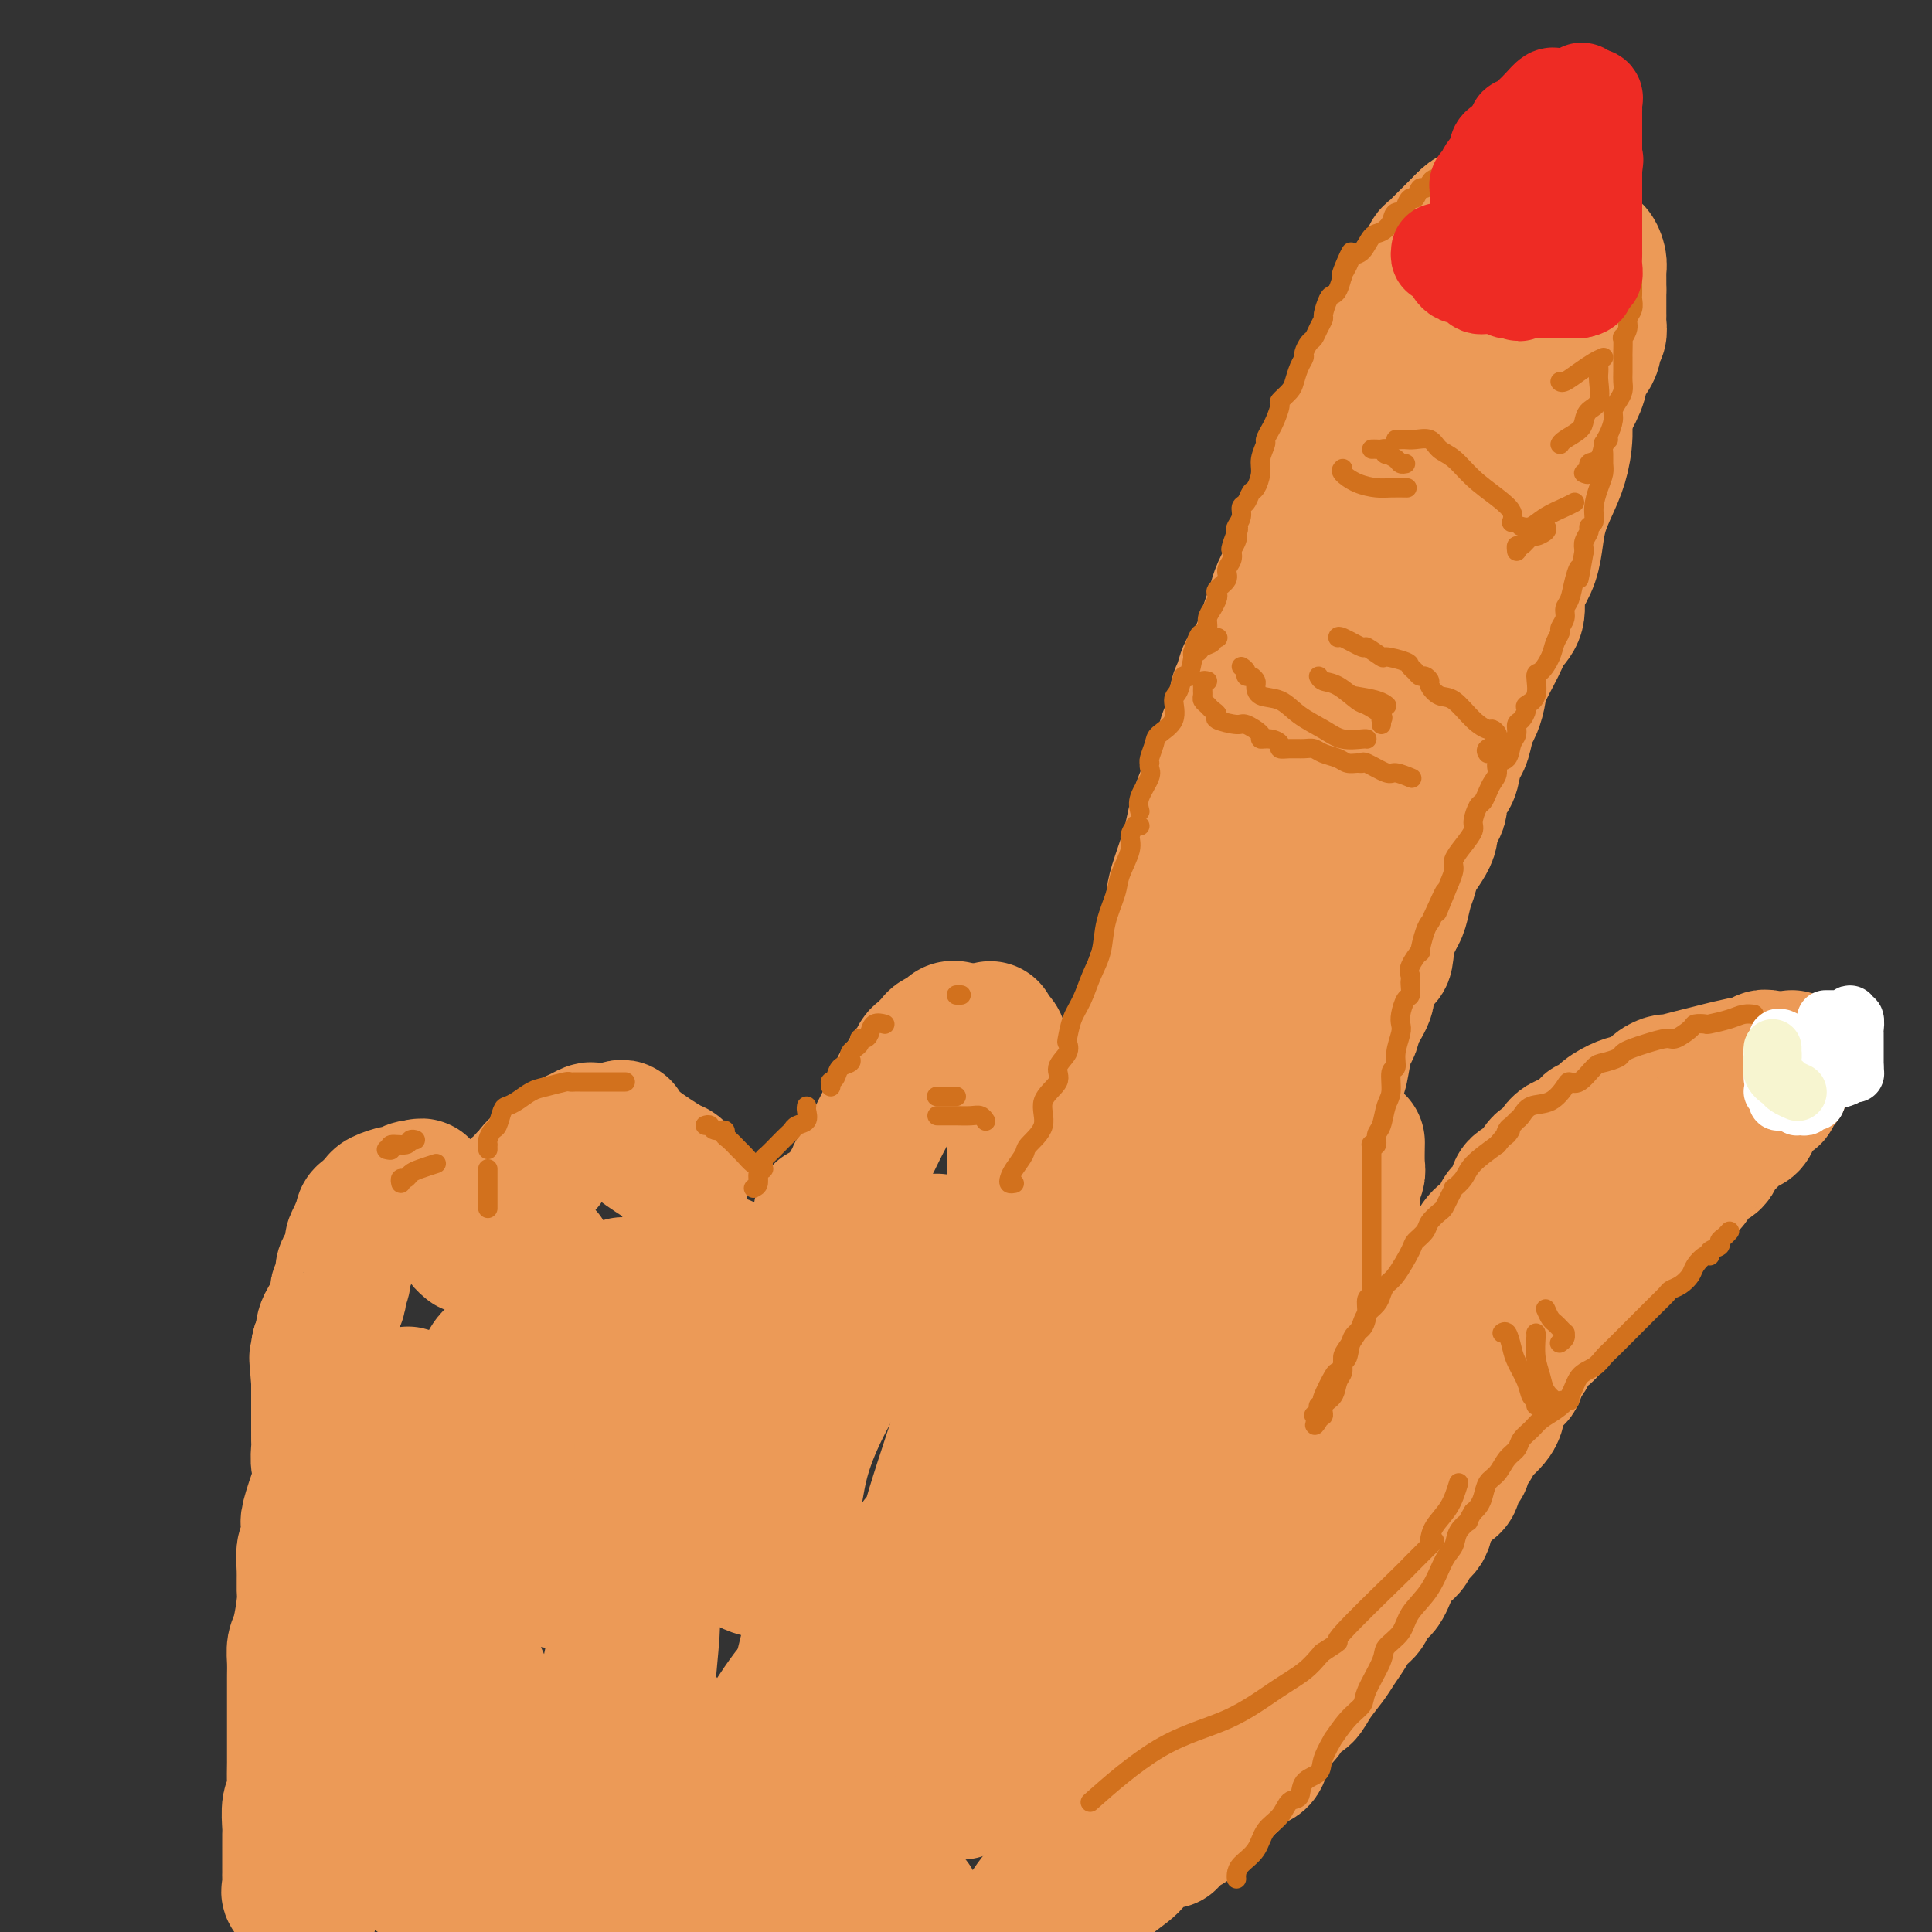 <svg viewBox='0 0 400 400' version='1.1' xmlns='http://www.w3.org/2000/svg' xmlns:xlink='http://www.w3.org/1999/xlink'><rect x="0" y="0" width="400" height="400" fill="#333333" stroke="none"/><g fill='none' stroke='rgb(236,154,87)' stroke-width='28' stroke-linecap='round' stroke-linejoin='round'><path d='M71,344c-0.000,-0.303 -0.000,-0.605 0,-1c0.000,-0.395 0.001,-0.882 0,-1c-0.001,-0.118 -0.004,0.134 0,0c0.004,-0.134 0.015,-0.655 0,-1c-0.015,-0.345 -0.057,-0.514 0,-1c0.057,-0.486 0.212,-1.289 0,-2c-0.212,-0.711 -0.793,-1.332 -1,-2c-0.207,-0.668 -0.040,-1.385 0,-2c0.040,-0.615 -0.046,-1.127 0,-2c0.046,-0.873 0.223,-2.106 0,-3c-0.223,-0.894 -0.845,-1.449 -1,-2c-0.155,-0.551 0.156,-1.100 0,-2c-0.156,-0.900 -0.778,-2.152 -1,-3c-0.222,-0.848 -0.045,-1.291 0,-2c0.045,-0.709 -0.041,-1.684 0,-3c0.041,-1.316 0.208,-2.972 0,-4c-0.208,-1.028 -0.792,-1.429 -1,-2c-0.208,-0.571 -0.042,-1.311 0,-2c0.042,-0.689 -0.041,-1.325 0,-2c0.041,-0.675 0.207,-1.388 0,-2c-0.207,-0.612 -0.788,-1.123 -1,-2c-0.212,-0.877 -0.057,-2.121 0,-3c0.057,-0.879 0.015,-1.392 0,-2c-0.015,-0.608 -0.004,-1.310 0,-2c0.004,-0.690 0.001,-1.369 0,-2c-0.001,-0.631 -0.000,-1.216 0,-2c0.000,-0.784 0.000,-1.768 0,-2c-0.000,-0.232 -0.000,0.288 0,0c0.000,-0.288 0.000,-1.385 0,-2c-0.000,-0.615 -0.000,-0.747 0,-1c0.000,-0.253 0.000,-0.626 0,-1'/><path d='M66,286c-0.774,-9.146 -0.207,-3.010 0,-1c0.207,2.010 0.056,-0.105 0,-1c-0.056,-0.895 -0.015,-0.568 0,-1c0.015,-0.432 0.004,-1.621 0,-2c-0.004,-0.379 -0.001,0.052 0,0c0.001,-0.052 0.000,-0.586 0,-1c-0.000,-0.414 -0.000,-0.707 0,-1'/><path d='M66,279c0.227,-1.263 0.796,-0.919 1,-1c0.204,-0.081 0.045,-0.585 0,-1c-0.045,-0.415 0.026,-0.740 0,-1c-0.026,-0.260 -0.147,-0.455 0,-1c0.147,-0.545 0.561,-1.442 1,-2c0.439,-0.558 0.901,-0.779 1,-1c0.099,-0.221 -0.166,-0.443 0,-1c0.166,-0.557 0.762,-1.448 1,-2c0.238,-0.552 0.119,-0.765 0,-1c-0.119,-0.235 -0.238,-0.490 0,-1c0.238,-0.510 0.833,-1.273 1,-2c0.167,-0.727 -0.095,-1.418 0,-2c0.095,-0.582 0.546,-1.055 1,-2c0.454,-0.945 0.910,-2.360 1,-3c0.090,-0.640 -0.187,-0.504 0,-1c0.187,-0.496 0.837,-1.624 1,-2c0.163,-0.376 -0.163,0.000 0,0c0.163,-0.000 0.813,-0.378 1,-1c0.187,-0.622 -0.090,-1.490 0,-2c0.090,-0.510 0.547,-0.661 1,-1c0.453,-0.339 0.903,-0.865 1,-1c0.097,-0.135 -0.158,0.123 0,0c0.158,-0.123 0.728,-0.625 1,-1c0.272,-0.375 0.244,-0.623 1,-1c0.756,-0.377 2.295,-0.885 3,-1c0.705,-0.115 0.574,0.161 1,0c0.426,-0.161 1.407,-0.760 2,-1c0.593,-0.240 0.796,-0.120 1,0'/><path d='M86,246c1.938,-0.899 1.281,-0.148 1,0c-0.281,0.148 -0.188,-0.307 0,0c0.188,0.307 0.470,1.376 1,2c0.530,0.624 1.309,0.802 2,1c0.691,0.198 1.295,0.416 2,1c0.705,0.584 1.510,1.532 2,2c0.490,0.468 0.666,0.454 1,1c0.334,0.546 0.825,1.653 1,2c0.175,0.347 0.033,-0.064 0,0c-0.033,0.064 0.043,0.605 0,1c-0.043,0.395 -0.204,0.645 0,1c0.204,0.355 0.773,0.816 1,1c0.227,0.184 0.114,0.092 0,0'/><path d='M100,259c0.425,-0.333 0.850,-0.667 1,-1c0.150,-0.333 0.025,-0.667 0,-1c-0.025,-0.333 0.049,-0.666 0,-1c-0.049,-0.334 -0.221,-0.671 0,-1c0.221,-0.329 0.834,-0.652 1,-1c0.166,-0.348 -0.114,-0.723 0,-1c0.114,-0.277 0.622,-0.457 1,-1c0.378,-0.543 0.627,-1.451 1,-2c0.373,-0.549 0.870,-0.740 1,-1c0.130,-0.260 -0.106,-0.591 0,-1c0.106,-0.409 0.554,-0.897 1,-1c0.446,-0.103 0.889,0.179 1,0c0.111,-0.179 -0.110,-0.818 0,-1c0.110,-0.182 0.549,0.093 1,0c0.451,-0.093 0.912,-0.555 1,-1c0.088,-0.445 -0.198,-0.874 0,-1c0.198,-0.126 0.879,0.051 1,0c0.121,-0.051 -0.320,-0.328 0,-1c0.320,-0.672 1.399,-1.738 2,-2c0.601,-0.262 0.724,0.281 1,0c0.276,-0.281 0.707,-1.384 1,-2c0.293,-0.616 0.450,-0.743 1,-1c0.550,-0.257 1.494,-0.643 2,-1c0.506,-0.357 0.573,-0.684 1,-1c0.427,-0.316 1.214,-0.621 2,-1c0.786,-0.379 1.573,-0.834 2,-1c0.427,-0.166 0.496,-0.045 1,0c0.504,0.045 1.443,0.012 2,0c0.557,-0.012 0.730,-0.003 1,0c0.270,0.003 0.635,0.002 1,0'/><path d='M127,234c2.372,-0.894 1.802,-0.628 2,0c0.198,0.628 1.163,1.617 3,3c1.837,1.383 4.545,3.158 6,4c1.455,0.842 1.658,0.751 2,1c0.342,0.249 0.824,0.837 1,1c0.176,0.163 0.047,-0.101 0,0c-0.047,0.101 -0.013,0.566 0,1c0.013,0.434 0.004,0.838 0,1c-0.004,0.162 -0.002,0.081 0,0'/><path d='M170,251c0.762,0.724 1.525,1.448 2,2c0.475,0.552 0.663,0.931 1,1c0.337,0.069 0.821,-0.174 1,0c0.179,0.174 0.051,0.764 0,1c-0.051,0.236 -0.026,0.118 0,0'/><path d='M176,248c-0.009,-0.333 -0.017,-0.667 0,-1c0.017,-0.333 0.060,-0.666 0,-1c-0.060,-0.334 -0.224,-0.668 0,-1c0.224,-0.332 0.837,-0.661 1,-1c0.163,-0.339 -0.122,-0.687 0,-1c0.122,-0.313 0.652,-0.590 1,-1c0.348,-0.410 0.513,-0.954 1,-2c0.487,-1.046 1.296,-2.594 2,-4c0.704,-1.406 1.302,-2.671 2,-4c0.698,-1.329 1.496,-2.722 2,-4c0.504,-1.278 0.713,-2.440 1,-3c0.287,-0.560 0.653,-0.516 1,-1c0.347,-0.484 0.674,-1.495 1,-2c0.326,-0.505 0.650,-0.502 1,-1c0.350,-0.498 0.728,-1.495 1,-2c0.272,-0.505 0.440,-0.517 1,-1c0.560,-0.483 1.513,-1.436 2,-2c0.487,-0.564 0.509,-0.740 1,-1c0.491,-0.260 1.451,-0.606 2,-1c0.549,-0.394 0.686,-0.837 1,-1c0.314,-0.163 0.804,-0.047 1,0c0.196,0.047 0.098,0.023 0,0'/><path d='M205,213c-0.121,0.308 -0.242,0.616 0,1c0.242,0.384 0.847,0.842 1,1c0.153,0.158 -0.148,0.014 0,0c0.148,-0.014 0.744,0.100 1,1c0.256,0.900 0.173,2.584 0,3c-0.173,0.416 -0.435,-0.436 0,0c0.435,0.436 1.567,2.160 2,3c0.433,0.840 0.169,0.795 0,1c-0.169,0.205 -0.241,0.659 0,1c0.241,0.341 0.797,0.570 1,1c0.203,0.430 0.054,1.063 0,2c-0.054,0.937 -0.015,2.178 0,3c0.015,0.822 0.004,1.226 0,2c-0.004,0.774 -0.001,1.920 0,3c0.001,1.080 0.000,2.096 0,3c-0.000,0.904 -0.000,1.695 0,3c0.000,1.305 -0.000,3.123 0,4c0.000,0.877 0.001,0.814 0,1c-0.001,0.186 -0.003,0.620 0,1c0.003,0.380 0.011,0.706 0,1c-0.011,0.294 -0.041,0.555 0,1c0.041,0.445 0.155,1.072 0,2c-0.155,0.928 -0.578,2.156 -1,3c-0.422,0.844 -0.845,1.304 -1,2c-0.155,0.696 -0.044,1.627 0,2c0.044,0.373 0.022,0.186 0,0'/><path d='M216,247c0.327,-0.009 0.655,-0.018 1,0c0.345,0.018 0.708,0.061 1,0c0.292,-0.061 0.512,-0.228 1,-1c0.488,-0.772 1.245,-2.151 2,-3c0.755,-0.849 1.509,-1.169 2,-2c0.491,-0.831 0.718,-2.171 1,-3c0.282,-0.829 0.620,-1.145 1,-2c0.380,-0.855 0.802,-2.249 1,-3c0.198,-0.751 0.171,-0.859 1,-2c0.829,-1.141 2.513,-3.314 3,-5c0.487,-1.686 -0.223,-2.886 0,-4c0.223,-1.114 1.380,-2.141 2,-3c0.620,-0.859 0.702,-1.550 1,-2c0.298,-0.450 0.811,-0.660 1,-1c0.189,-0.340 0.054,-0.812 0,-1c-0.054,-0.188 -0.027,-0.094 0,0'/><path d='M236,211c-0.088,-0.228 -0.176,-0.457 0,-1c0.176,-0.543 0.615,-1.401 1,-2c0.385,-0.599 0.716,-0.939 1,-2c0.284,-1.061 0.520,-2.843 1,-4c0.480,-1.157 1.202,-1.689 2,-3c0.798,-1.311 1.670,-3.400 2,-5c0.330,-1.600 0.116,-2.710 0,-4c-0.116,-1.290 -0.134,-2.759 0,-4c0.134,-1.241 0.420,-2.254 1,-4c0.580,-1.746 1.454,-4.225 2,-6c0.546,-1.775 0.762,-2.847 1,-4c0.238,-1.153 0.496,-2.389 1,-4c0.504,-1.611 1.253,-3.599 2,-5c0.747,-1.401 1.492,-2.216 2,-3c0.508,-0.784 0.780,-1.535 1,-3c0.220,-1.465 0.387,-3.642 1,-5c0.613,-1.358 1.673,-1.898 2,-3c0.327,-1.102 -0.077,-2.767 0,-4c0.077,-1.233 0.636,-2.034 1,-3c0.364,-0.966 0.531,-2.096 1,-3c0.469,-0.904 1.238,-1.581 2,-3c0.762,-1.419 1.518,-3.581 2,-5c0.482,-1.419 0.692,-2.095 1,-3c0.308,-0.905 0.715,-2.038 1,-3c0.285,-0.962 0.447,-1.753 1,-3c0.553,-1.247 1.495,-2.951 2,-4c0.505,-1.049 0.573,-1.443 1,-2c0.427,-0.557 1.214,-1.279 2,-2'/><path d='M270,114c1.748,-4.920 0.116,-4.720 0,-5c-0.116,-0.280 1.282,-1.039 2,-2c0.718,-0.961 0.756,-2.125 1,-3c0.244,-0.875 0.695,-1.461 1,-2c0.305,-0.539 0.463,-1.032 1,-2c0.537,-0.968 1.452,-2.410 2,-4c0.548,-1.590 0.729,-3.326 1,-4c0.271,-0.674 0.631,-0.285 1,-1c0.369,-0.715 0.747,-2.533 1,-4c0.253,-1.467 0.382,-2.581 1,-3c0.618,-0.419 1.724,-0.142 2,-1c0.276,-0.858 -0.279,-2.850 0,-4c0.279,-1.150 1.394,-1.458 2,-2c0.606,-0.542 0.705,-1.318 1,-2c0.295,-0.682 0.786,-1.269 1,-2c0.214,-0.731 0.151,-1.604 0,-2c-0.151,-0.396 -0.390,-0.315 0,-1c0.390,-0.685 1.410,-2.138 2,-3c0.590,-0.862 0.748,-1.134 1,-2c0.252,-0.866 0.596,-2.325 1,-3c0.404,-0.675 0.869,-0.565 1,-1c0.131,-0.435 -0.071,-1.416 0,-2c0.071,-0.584 0.414,-0.772 1,-1c0.586,-0.228 1.414,-0.495 2,-1c0.586,-0.505 0.930,-1.248 1,-2c0.070,-0.752 -0.133,-1.514 0,-2c0.133,-0.486 0.602,-0.697 1,-1c0.398,-0.303 0.725,-0.700 1,-1c0.275,-0.300 0.497,-0.504 1,-1c0.503,-0.496 1.287,-1.285 2,-2c0.713,-0.715 1.357,-1.358 2,-2'/><path d='M303,46c2.103,-2.173 1.859,-1.107 2,-1c0.141,0.107 0.667,-0.746 1,-1c0.333,-0.254 0.472,0.091 1,0c0.528,-0.091 1.446,-0.616 2,-1c0.554,-0.384 0.745,-0.625 1,-1c0.255,-0.375 0.576,-0.884 1,-1c0.424,-0.116 0.953,0.161 1,0c0.047,-0.161 -0.387,-0.761 0,-1c0.387,-0.239 1.596,-0.117 2,0c0.404,0.117 0.002,0.227 0,0c-0.002,-0.227 0.395,-0.793 1,-1c0.605,-0.207 1.419,-0.056 2,0c0.581,0.056 0.929,0.015 1,0c0.071,-0.015 -0.135,-0.005 0,0c0.135,0.005 0.609,0.004 1,0c0.391,-0.004 0.697,-0.012 1,0c0.303,0.012 0.601,0.044 1,0c0.399,-0.044 0.897,-0.165 1,0c0.103,0.165 -0.191,0.615 0,1c0.191,0.385 0.867,0.703 1,1c0.133,0.297 -0.277,0.572 0,1c0.277,0.428 1.241,1.010 2,2c0.759,0.990 1.314,2.387 2,4c0.686,1.613 1.504,3.442 2,4c0.496,0.558 0.669,-0.153 1,0c0.331,0.153 0.821,1.172 1,2c0.179,0.828 0.048,1.465 0,2c-0.048,0.535 -0.013,0.968 0,1c0.013,0.032 0.003,-0.338 0,0c-0.003,0.338 -0.001,1.382 0,2c0.001,0.618 0.000,0.809 0,1'/><path d='M331,60c-0.000,1.062 -0.000,0.717 0,1c0.000,0.283 0.001,1.193 0,2c-0.001,0.807 -0.004,1.511 0,2c0.004,0.489 0.016,0.764 0,1c-0.016,0.236 -0.060,0.434 0,1c0.060,0.566 0.224,1.498 0,2c-0.224,0.502 -0.835,0.572 -1,1c-0.165,0.428 0.115,1.214 0,2c-0.115,0.786 -0.626,1.571 -1,2c-0.374,0.429 -0.611,0.501 -1,1c-0.389,0.499 -0.930,1.426 -1,2c-0.070,0.574 0.333,0.797 0,2c-0.333,1.203 -1.400,3.387 -2,4c-0.600,0.613 -0.732,-0.346 -1,0c-0.268,0.346 -0.673,1.995 -1,3c-0.327,1.005 -0.577,1.364 -1,2c-0.423,0.636 -1.019,1.549 -2,3c-0.981,1.451 -2.348,3.441 -3,5c-0.652,1.559 -0.591,2.688 -1,4c-0.409,1.312 -1.289,2.808 -2,4c-0.711,1.192 -1.253,2.082 -2,3c-0.747,0.918 -1.701,1.866 -2,3c-0.299,1.134 0.056,2.454 0,3c-0.056,0.546 -0.522,0.320 -1,1c-0.478,0.680 -0.968,2.268 -1,3c-0.032,0.732 0.396,0.608 0,1c-0.396,0.392 -1.614,1.301 -2,2c-0.386,0.699 0.062,1.187 0,2c-0.062,0.813 -0.632,1.950 -1,3c-0.368,1.050 -0.534,2.014 -1,3c-0.466,0.986 -1.233,1.993 -2,3'/><path d='M302,131c-4.525,9.599 -1.836,4.098 -1,3c0.836,-1.098 -0.181,2.208 -1,4c-0.819,1.792 -1.440,2.069 -2,3c-0.560,0.931 -1.057,2.517 -2,4c-0.943,1.483 -2.330,2.863 -3,4c-0.670,1.137 -0.624,2.031 -1,3c-0.376,0.969 -1.175,2.014 -2,3c-0.825,0.986 -1.678,1.913 -2,3c-0.322,1.087 -0.114,2.334 -1,4c-0.886,1.666 -2.865,3.750 -4,5c-1.135,1.250 -1.426,1.664 -2,3c-0.574,1.336 -1.432,3.594 -2,5c-0.568,1.406 -0.846,1.961 -1,3c-0.154,1.039 -0.182,2.561 -1,4c-0.818,1.439 -2.425,2.796 -3,4c-0.575,1.204 -0.118,2.257 0,3c0.118,0.743 -0.105,1.178 -1,2c-0.895,0.822 -2.463,2.033 -3,3c-0.537,0.967 -0.043,1.690 0,3c0.043,1.310 -0.366,3.208 -1,4c-0.634,0.792 -1.493,0.477 -2,1c-0.507,0.523 -0.662,1.884 -1,3c-0.338,1.116 -0.860,1.986 -1,3c-0.140,1.014 0.102,2.173 0,3c-0.102,0.827 -0.549,1.321 -1,2c-0.451,0.679 -0.905,1.541 -1,2c-0.095,0.459 0.170,0.515 0,1c-0.170,0.485 -0.777,1.400 -1,2c-0.223,0.600 -0.064,0.886 0,1c0.064,0.114 0.032,0.057 0,0'/><path d='M325,75c-0.032,0.197 -0.063,0.393 0,1c0.063,0.607 0.221,1.624 0,3c-0.221,1.376 -0.822,3.112 -1,5c-0.178,1.888 0.068,3.928 0,6c-0.068,2.072 -0.451,4.174 -1,6c-0.549,1.826 -1.264,3.374 -2,5c-0.736,1.626 -1.494,3.330 -2,5c-0.506,1.670 -0.761,3.308 -1,5c-0.239,1.692 -0.463,3.439 -1,5c-0.537,1.561 -1.388,2.936 -2,4c-0.612,1.064 -0.983,1.817 -1,3c-0.017,1.183 0.322,2.795 0,4c-0.322,1.205 -1.305,2.004 -2,3c-0.695,0.996 -1.103,2.190 -2,4c-0.897,1.810 -2.282,4.236 -3,6c-0.718,1.764 -0.770,2.866 -1,4c-0.230,1.134 -0.639,2.298 -1,3c-0.361,0.702 -0.673,0.941 -1,2c-0.327,1.059 -0.670,2.939 -1,4c-0.330,1.061 -0.646,1.302 -1,2c-0.354,0.698 -0.744,1.853 -1,3c-0.256,1.147 -0.377,2.286 -1,3c-0.623,0.714 -1.747,1.003 -2,2c-0.253,0.997 0.364,2.704 0,4c-0.364,1.296 -1.708,2.183 -2,3c-0.292,0.817 0.469,1.563 0,3c-0.469,1.437 -2.167,3.565 -3,5c-0.833,1.435 -0.801,2.179 -1,3c-0.199,0.821 -0.631,1.721 -1,3c-0.369,1.279 -0.677,2.937 -1,4c-0.323,1.063 -0.662,1.532 -1,2'/><path d='M289,190c-4.323,10.200 -2.631,4.202 -2,3c0.631,-1.202 0.201,2.394 0,4c-0.201,1.606 -0.172,1.221 -1,2c-0.828,0.779 -2.512,2.721 -3,4c-0.488,1.279 0.220,1.895 0,3c-0.220,1.105 -1.367,2.698 -2,4c-0.633,1.302 -0.750,2.312 -1,3c-0.250,0.688 -0.631,1.054 -1,2c-0.369,0.946 -0.724,2.474 -1,4c-0.276,1.526 -0.473,3.051 -1,4c-0.527,0.949 -1.384,1.321 -2,2c-0.616,0.679 -0.993,1.666 -1,3c-0.007,1.334 0.354,3.014 0,4c-0.354,0.986 -1.423,1.278 -2,2c-0.577,0.722 -0.661,1.874 -1,3c-0.339,1.126 -0.931,2.225 -1,3c-0.069,0.775 0.385,1.227 0,2c-0.385,0.773 -1.610,1.868 -2,3c-0.390,1.132 0.053,2.300 0,3c-0.053,0.700 -0.603,0.933 -1,2c-0.397,1.067 -0.642,2.968 -1,4c-0.358,1.032 -0.828,1.194 -1,2c-0.172,0.806 -0.046,2.255 0,3c0.046,0.745 0.012,0.787 0,1c-0.012,0.213 -0.003,0.596 0,1c0.003,0.404 0.001,0.830 0,1c-0.001,0.170 -0.000,0.085 0,0'/><path d='M281,237c0.008,-0.412 0.016,-0.824 0,0c-0.016,0.824 -0.057,2.885 0,4c0.057,1.115 0.211,1.284 0,2c-0.211,0.716 -0.789,1.977 -1,3c-0.211,1.023 -0.057,1.807 0,3c0.057,1.193 0.015,2.795 0,4c-0.015,1.205 -0.004,2.012 0,3c0.004,0.988 0.001,2.155 0,3c-0.001,0.845 -0.001,1.366 0,2c0.001,0.634 0.001,1.379 0,2c-0.001,0.621 -0.003,1.119 0,2c0.003,0.881 0.011,2.147 0,3c-0.011,0.853 -0.042,1.293 0,2c0.042,0.707 0.156,1.679 0,3c-0.156,1.321 -0.582,2.990 -1,4c-0.418,1.010 -0.829,1.363 -1,2c-0.171,0.637 -0.101,1.560 0,2c0.101,0.440 0.234,0.397 0,1c-0.234,0.603 -0.836,1.851 -1,3c-0.164,1.149 0.111,2.199 0,3c-0.111,0.801 -0.607,1.354 -1,2c-0.393,0.646 -0.683,1.387 -1,2c-0.317,0.613 -0.663,1.099 -1,2c-0.337,0.901 -0.667,2.218 -1,3c-0.333,0.782 -0.670,1.028 -1,2c-0.330,0.972 -0.655,2.669 -1,4c-0.345,1.331 -0.711,2.295 -1,3c-0.289,0.705 -0.501,1.151 -1,2c-0.499,0.849 -1.285,2.100 -2,3c-0.715,0.900 -1.357,1.450 -2,2'/><path d='M265,313c-2.035,4.285 -1.123,2.499 -1,2c0.123,-0.499 -0.544,0.289 -1,1c-0.456,0.711 -0.700,1.343 -1,2c-0.300,0.657 -0.655,1.338 -1,2c-0.345,0.662 -0.681,1.305 -1,2c-0.319,0.695 -0.621,1.440 -1,2c-0.379,0.560 -0.833,0.934 -1,1c-0.167,0.066 -0.045,-0.174 0,0c0.045,0.174 0.013,0.764 0,1c-0.013,0.236 -0.006,0.118 0,0'/><path d='M275,315c0.325,-0.299 0.651,-0.598 1,-1c0.349,-0.402 0.723,-0.908 1,-2c0.277,-1.092 0.458,-2.771 1,-4c0.542,-1.229 1.444,-2.009 2,-3c0.556,-0.991 0.764,-2.193 1,-3c0.236,-0.807 0.500,-1.219 1,-2c0.500,-0.781 1.236,-1.931 2,-3c0.764,-1.069 1.554,-2.059 2,-3c0.446,-0.941 0.546,-1.834 1,-3c0.454,-1.166 1.262,-2.605 2,-4c0.738,-1.395 1.406,-2.747 2,-4c0.594,-1.253 1.115,-2.408 2,-4c0.885,-1.592 2.134,-3.620 3,-5c0.866,-1.380 1.349,-2.113 2,-3c0.651,-0.887 1.469,-1.927 2,-3c0.531,-1.073 0.774,-2.178 1,-3c0.226,-0.822 0.436,-1.360 1,-2c0.564,-0.640 1.483,-1.383 2,-2c0.517,-0.617 0.634,-1.109 1,-2c0.366,-0.891 0.981,-2.182 2,-3c1.019,-0.818 2.440,-1.162 3,-2c0.560,-0.838 0.257,-2.169 1,-3c0.743,-0.831 2.531,-1.162 3,-2c0.469,-0.838 -0.381,-2.182 0,-3c0.381,-0.818 1.993,-1.108 3,-2c1.007,-0.892 1.408,-2.385 2,-3c0.592,-0.615 1.375,-0.350 2,-1c0.625,-0.650 1.091,-2.213 2,-3c0.909,-0.787 2.260,-0.796 3,-1c0.740,-0.204 0.870,-0.602 1,-1'/><path d='M327,235c2.272,-2.103 1.451,-1.859 2,-2c0.549,-0.141 2.469,-0.667 3,-1c0.531,-0.333 -0.325,-0.474 0,-1c0.325,-0.526 1.832,-1.437 3,-2c1.168,-0.563 1.998,-0.777 3,-1c1.002,-0.223 2.175,-0.455 3,-1c0.825,-0.545 1.301,-1.403 2,-2c0.699,-0.597 1.619,-0.933 2,-1c0.381,-0.067 0.221,0.136 1,0c0.779,-0.136 2.495,-0.610 4,-1c1.505,-0.390 2.798,-0.697 4,-1c1.202,-0.303 2.312,-0.603 4,-1c1.688,-0.397 3.955,-0.891 5,-1c1.045,-0.109 0.868,0.167 1,0c0.132,-0.167 0.574,-0.776 1,-1c0.426,-0.224 0.836,-0.064 1,0c0.164,0.064 0.082,0.032 0,0'/><path d='M371,219c0.081,0.217 0.163,0.435 0,1c-0.163,0.565 -0.570,1.479 -1,2c-0.430,0.521 -0.884,0.651 -1,1c-0.116,0.349 0.107,0.918 0,1c-0.107,0.082 -0.544,-0.322 -1,0c-0.456,0.322 -0.932,1.372 -1,2c-0.068,0.628 0.272,0.836 0,1c-0.272,0.164 -1.157,0.286 -2,1c-0.843,0.714 -1.644,2.021 -2,3c-0.356,0.979 -0.265,1.632 -1,2c-0.735,0.368 -2.295,0.452 -3,1c-0.705,0.548 -0.556,1.562 -1,2c-0.444,0.438 -1.481,0.301 -2,1c-0.519,0.699 -0.520,2.233 -1,3c-0.480,0.767 -1.441,0.768 -2,1c-0.559,0.232 -0.717,0.695 -1,1c-0.283,0.305 -0.689,0.452 -1,1c-0.311,0.548 -0.525,1.498 -1,2c-0.475,0.502 -1.212,0.557 -2,1c-0.788,0.443 -1.627,1.273 -2,2c-0.373,0.727 -0.279,1.350 -1,2c-0.721,0.650 -2.258,1.325 -3,2c-0.742,0.675 -0.688,1.349 -1,2c-0.312,0.651 -0.991,1.277 -2,2c-1.009,0.723 -2.349,1.541 -3,2c-0.651,0.459 -0.615,0.560 -1,1c-0.385,0.440 -1.193,1.220 -2,2'/><path d='M333,261c-6.242,6.932 -2.846,3.261 -2,2c0.846,-1.261 -0.858,-0.113 -2,1c-1.142,1.113 -1.723,2.190 -2,3c-0.277,0.810 -0.249,1.354 -1,2c-0.751,0.646 -2.281,1.394 -3,2c-0.719,0.606 -0.626,1.070 -1,2c-0.374,0.930 -1.213,2.327 -2,3c-0.787,0.673 -1.520,0.623 -2,1c-0.480,0.377 -0.706,1.182 -1,2c-0.294,0.818 -0.656,1.651 -1,2c-0.344,0.349 -0.669,0.216 -1,1c-0.331,0.784 -0.667,2.485 -1,3c-0.333,0.515 -0.663,-0.157 -1,0c-0.337,0.157 -0.681,1.144 -1,2c-0.319,0.856 -0.613,1.580 -1,2c-0.387,0.420 -0.868,0.536 -1,1c-0.132,0.464 0.085,1.276 0,2c-0.085,0.724 -0.470,1.359 -1,2c-0.530,0.641 -1.204,1.289 -2,2c-0.796,0.711 -1.715,1.486 -2,2c-0.285,0.514 0.065,0.768 0,1c-0.065,0.232 -0.543,0.442 -1,1c-0.457,0.558 -0.892,1.463 -1,2c-0.108,0.537 0.111,0.707 0,1c-0.111,0.293 -0.554,0.707 -1,1c-0.446,0.293 -0.897,0.463 -1,1c-0.103,0.537 0.141,1.442 0,2c-0.141,0.558 -0.667,0.768 -1,1c-0.333,0.232 -0.474,0.486 -1,1c-0.526,0.514 -1.436,1.290 -2,2c-0.564,0.710 -0.782,1.355 -1,2'/><path d='M296,313c-3.363,5.921 -1.271,3.723 -1,3c0.271,-0.723 -1.278,0.027 -2,1c-0.722,0.973 -0.617,2.167 -1,3c-0.383,0.833 -1.254,1.305 -2,2c-0.746,0.695 -1.369,1.613 -2,3c-0.631,1.387 -1.271,3.242 -2,4c-0.729,0.758 -1.546,0.419 -2,1c-0.454,0.581 -0.543,2.083 -1,3c-0.457,0.917 -1.281,1.249 -2,2c-0.719,0.751 -1.333,1.921 -2,3c-0.667,1.079 -1.386,2.066 -2,3c-0.614,0.934 -1.124,1.817 -2,3c-0.876,1.183 -2.117,2.668 -3,4c-0.883,1.332 -1.406,2.511 -2,3c-0.594,0.489 -1.258,0.290 -2,1c-0.742,0.710 -1.560,2.331 -2,3c-0.440,0.669 -0.501,0.388 -1,1c-0.499,0.612 -1.437,2.117 -2,3c-0.563,0.883 -0.753,1.145 -1,2c-0.247,0.855 -0.552,2.303 -1,3c-0.448,0.697 -1.041,0.642 -2,1c-0.959,0.358 -2.285,1.130 -3,2c-0.715,0.870 -0.821,1.839 -1,2c-0.179,0.161 -0.433,-0.487 -1,0c-0.567,0.487 -1.447,2.109 -2,3c-0.553,0.891 -0.777,1.051 -1,1c-0.223,-0.051 -0.444,-0.312 -1,0c-0.556,0.312 -1.448,1.197 -2,2c-0.552,0.803 -0.764,1.524 -1,2c-0.236,0.476 -0.496,0.707 -1,1c-0.504,0.293 -1.252,0.646 -2,1'/><path d='M244,379c-2.884,2.755 -1.593,2.144 -2,2c-0.407,-0.144 -2.513,0.179 -4,1c-1.487,0.821 -2.357,2.140 -3,3c-0.643,0.860 -1.059,1.261 -2,2c-0.941,0.739 -2.407,1.814 -4,3c-1.593,1.186 -3.312,2.482 -4,3c-0.688,0.518 -0.344,0.259 0,0'/><path d='M253,235c-0.523,1.531 -1.046,3.061 -1,4c0.046,0.939 0.662,1.285 0,4c-0.662,2.715 -2.600,7.797 -4,12c-1.400,4.203 -2.260,7.527 -3,11c-0.740,3.473 -1.358,7.094 -2,11c-0.642,3.906 -1.307,8.095 -2,12c-0.693,3.905 -1.413,7.525 -2,13c-0.587,5.475 -1.039,12.805 -2,19c-0.961,6.195 -2.429,11.255 -3,16c-0.571,4.745 -0.244,9.177 -1,14c-0.756,4.823 -2.595,10.038 -4,13c-1.405,2.962 -2.377,3.670 -3,5c-0.623,1.330 -0.899,3.281 -1,4c-0.101,0.719 -0.029,0.205 0,0c0.029,-0.205 0.014,-0.103 0,0'/><path d='M270,294c-0.061,0.057 -0.122,0.115 0,0c0.122,-0.115 0.425,-0.402 0,1c-0.425,1.402 -1.580,4.493 -3,8c-1.420,3.507 -3.106,7.428 -5,11c-1.894,3.572 -3.998,6.793 -6,11c-2.002,4.207 -3.904,9.399 -6,14c-2.096,4.601 -4.386,8.609 -7,12c-2.614,3.391 -5.551,6.164 -8,9c-2.449,2.836 -4.411,5.734 -6,9c-1.589,3.266 -2.807,6.899 -4,10c-1.193,3.101 -2.361,5.668 -4,8c-1.639,2.332 -3.749,4.428 -5,6c-1.251,1.572 -1.645,2.620 -2,3c-0.355,0.380 -0.673,0.092 -1,0c-0.327,-0.092 -0.665,0.014 0,-1c0.665,-1.014 2.333,-3.147 3,-4c0.667,-0.853 0.334,-0.427 0,0'/><path d='M234,259c-0.105,-0.720 -0.209,-1.441 -1,0c-0.791,1.441 -2.268,5.043 -4,8c-1.732,2.957 -3.717,5.267 -6,9c-2.283,3.733 -4.863,8.887 -7,14c-2.137,5.113 -3.830,10.185 -6,16c-2.170,5.815 -4.816,12.374 -7,18c-2.184,5.626 -3.906,10.320 -5,14c-1.094,3.680 -1.561,6.347 -2,9c-0.439,2.653 -0.849,5.291 -1,6c-0.151,0.709 -0.043,-0.512 0,-1c0.043,-0.488 0.022,-0.244 0,0'/><path d='M210,266c-0.292,0.545 -0.585,1.090 -1,1c-0.415,-0.090 -0.954,-0.815 -2,2c-1.046,2.815 -2.599,9.170 -4,14c-1.401,4.830 -2.648,8.134 -4,12c-1.352,3.866 -2.807,8.292 -4,12c-1.193,3.708 -2.124,6.698 -3,10c-0.876,3.302 -1.699,6.916 -2,9c-0.301,2.084 -0.081,2.638 0,1c0.081,-1.638 0.023,-5.468 0,-7c-0.023,-1.532 -0.012,-0.766 0,0'/><path d='M194,257c-0.785,-0.051 -1.569,-0.102 -6,6c-4.431,6.102 -12.508,18.357 -17,27c-4.492,8.643 -5.400,13.675 -6,17c-0.600,3.325 -0.893,4.943 -1,7c-0.107,2.057 -0.029,4.554 0,6c0.029,1.446 0.008,1.842 0,2c-0.008,0.158 -0.004,0.079 0,0'/><path d='M167,272c-0.353,-0.078 -0.706,-0.157 -1,0c-0.294,0.157 -0.527,0.548 -1,2c-0.473,1.452 -1.184,3.963 -2,6c-0.816,2.037 -1.735,3.599 -3,8c-1.265,4.401 -2.875,11.641 -4,15c-1.125,3.359 -1.766,2.838 -2,4c-0.234,1.162 -0.063,4.009 0,6c0.063,1.991 0.017,3.127 0,4c-0.017,0.873 -0.005,1.481 0,2c0.005,0.519 0.001,0.947 0,-1c-0.001,-1.947 -0.000,-6.271 0,-8c0.000,-1.729 0.000,-0.865 0,0'/><path d='M150,262c0.073,-0.479 0.145,-0.958 -1,0c-1.145,0.958 -3.508,3.354 -5,6c-1.492,2.646 -2.113,5.543 -3,8c-0.887,2.457 -2.042,4.475 -3,7c-0.958,2.525 -1.721,5.557 -2,9c-0.279,3.443 -0.074,7.295 0,10c0.074,2.705 0.019,4.261 0,5c-0.019,0.739 -0.001,0.662 0,1c0.001,0.338 -0.014,1.091 0,1c0.014,-0.091 0.056,-1.027 0,-2c-0.056,-0.973 -0.211,-1.982 0,-3c0.211,-1.018 0.788,-2.043 1,-4c0.212,-1.957 0.061,-4.845 0,-6c-0.061,-1.155 -0.030,-0.578 0,0'/><path d='M129,266c-0.288,0.327 -0.576,0.654 -1,2c-0.424,1.346 -0.983,3.712 -2,6c-1.017,2.288 -2.492,4.498 -3,8c-0.508,3.502 -0.049,8.297 0,12c0.049,3.703 -0.313,6.315 -1,9c-0.687,2.685 -1.701,5.442 -2,7c-0.299,1.558 0.116,1.916 0,2c-0.116,0.084 -0.763,-0.107 -1,0c-0.237,0.107 -0.063,0.513 0,-1c0.063,-1.513 0.017,-4.946 0,-7c-0.017,-2.054 -0.005,-2.730 0,-3c0.005,-0.270 0.002,-0.135 0,0'/><path d='M113,260c-0.281,-0.009 -0.562,-0.019 -1,0c-0.438,0.019 -1.031,0.066 -2,2c-0.969,1.934 -2.312,5.756 -3,10c-0.688,4.244 -0.720,8.909 -1,12c-0.280,3.091 -0.807,4.607 -1,10c-0.193,5.393 -0.051,14.664 0,19c0.051,4.336 0.010,3.736 0,4c-0.010,0.264 0.011,1.391 0,3c-0.011,1.609 -0.055,3.699 0,5c0.055,1.301 0.207,1.812 0,2c-0.207,0.188 -0.773,0.054 -1,0c-0.227,-0.054 -0.113,-0.027 0,0'/><path d='M85,289c-0.362,-0.310 -0.723,-0.619 -1,0c-0.277,0.619 -0.468,2.167 -1,4c-0.532,1.833 -1.404,3.951 -2,7c-0.596,3.049 -0.916,7.028 -1,10c-0.084,2.972 0.067,4.935 0,7c-0.067,2.065 -0.354,4.231 0,8c0.354,3.769 1.349,9.140 2,12c0.651,2.860 0.959,3.208 1,5c0.041,1.792 -0.185,5.027 0,7c0.185,1.973 0.781,2.685 1,4c0.219,1.315 0.063,3.233 0,4c-0.063,0.767 -0.031,0.384 0,0'/><path d='M89,317c0.821,1.054 1.641,2.108 2,3c0.359,0.892 0.256,1.624 1,5c0.744,3.376 2.336,9.398 4,14c1.664,4.602 3.402,7.783 5,12c1.598,4.217 3.056,9.470 4,13c0.944,3.530 1.374,5.338 2,7c0.626,1.662 1.447,3.178 2,4c0.553,0.822 0.839,0.952 1,1c0.161,0.048 0.198,0.016 0,0c-0.198,-0.016 -0.630,-0.015 0,-1c0.630,-0.985 2.324,-2.958 4,-5c1.676,-2.042 3.336,-4.155 4,-5c0.664,-0.845 0.332,-0.423 0,0'/><path d='M135,330c-0.030,0.470 -0.060,0.940 0,2c0.060,1.060 0.212,2.710 0,6c-0.212,3.290 -0.786,8.221 -1,12c-0.214,3.779 -0.067,6.404 0,9c0.067,2.596 0.056,5.161 0,7c-0.056,1.839 -0.155,2.953 0,4c0.155,1.047 0.563,2.027 1,2c0.437,-0.027 0.902,-1.063 1,-2c0.098,-0.937 -0.169,-1.777 0,-3c0.169,-1.223 0.776,-2.829 1,-5c0.224,-2.171 0.064,-4.906 0,-6c-0.064,-1.094 -0.032,-0.547 0,0'/><path d='M136,314c-0.153,0.157 -0.306,0.314 -1,1c-0.694,0.686 -1.928,1.901 -3,5c-1.072,3.099 -1.981,8.082 -3,13c-1.019,4.918 -2.147,9.769 -3,14c-0.853,4.231 -1.431,7.841 -2,13c-0.569,5.159 -1.127,11.867 -1,15c0.127,3.133 0.941,2.691 2,3c1.059,0.309 2.363,1.370 3,2c0.637,0.630 0.606,0.831 2,1c1.394,0.169 4.213,0.307 6,0c1.787,-0.307 2.542,-1.060 5,-3c2.458,-1.940 6.618,-5.066 10,-9c3.382,-3.934 5.988,-8.674 8,-12c2.012,-3.326 3.432,-5.236 4,-6c0.568,-0.764 0.284,-0.382 0,0'/><path d='M171,326c0.047,0.493 0.094,0.986 0,1c-0.094,0.014 -0.329,-0.453 -1,2c-0.671,2.453 -1.777,7.824 -3,13c-1.223,5.176 -2.562,10.158 -4,14c-1.438,3.842 -2.973,6.544 -4,9c-1.027,2.456 -1.546,4.666 -2,6c-0.454,1.334 -0.845,1.792 -1,2c-0.155,0.208 -0.076,0.166 0,0c0.076,-0.166 0.147,-0.456 1,-2c0.853,-1.544 2.486,-4.342 4,-7c1.514,-2.658 2.908,-5.177 5,-9c2.092,-3.823 4.884,-8.949 6,-11c1.116,-2.051 0.558,-1.025 0,0'/><path d='M190,324c0.254,0.191 0.508,0.381 0,3c-0.508,2.619 -1.779,7.665 -3,12c-1.221,4.335 -2.391,7.957 -4,12c-1.609,4.043 -3.655,8.506 -5,13c-1.345,4.494 -1.987,9.017 -3,12c-1.013,2.983 -2.396,4.425 -3,6c-0.604,1.575 -0.429,3.283 0,4c0.429,0.717 1.110,0.444 2,0c0.890,-0.444 1.987,-1.058 4,-2c2.013,-0.942 4.942,-2.211 9,-6c4.058,-3.789 9.246,-10.097 13,-14c3.754,-3.903 6.072,-5.401 7,-6c0.928,-0.599 0.464,-0.300 0,0'/><path d='M225,325c-0.699,1.005 -1.397,2.009 -3,5c-1.603,2.991 -4.110,7.968 -6,12c-1.890,4.032 -3.163,7.120 -5,10c-1.837,2.880 -4.237,5.551 -6,8c-1.763,2.449 -2.888,4.675 -4,7c-1.112,2.325 -2.209,4.747 -2,4c0.209,-0.747 1.726,-4.664 3,-7c1.274,-2.336 2.304,-3.090 4,-6c1.696,-2.910 4.056,-7.974 5,-10c0.944,-2.026 0.472,-1.013 0,0'/><path d='M278,276c-1.519,0.498 -3.038,0.996 -4,2c-0.962,1.004 -1.367,2.513 -2,3c-0.633,0.487 -1.495,-0.048 -2,0c-0.505,0.048 -0.654,0.680 -1,1c-0.346,0.320 -0.889,0.330 -2,1c-1.111,0.670 -2.789,2.000 -6,5c-3.211,3.000 -7.956,7.668 -11,11c-3.044,3.332 -4.388,5.326 -7,8c-2.612,2.674 -6.492,6.026 -9,10c-2.508,3.974 -3.643,8.568 -5,12c-1.357,3.432 -2.937,5.702 -4,9c-1.063,3.298 -1.609,7.624 -2,11c-0.391,3.376 -0.627,5.803 -1,8c-0.373,2.197 -0.885,4.165 -1,6c-0.115,1.835 0.165,3.539 0,5c-0.165,1.461 -0.776,2.680 -1,3c-0.224,0.320 -0.060,-0.260 0,-1c0.060,-0.740 0.017,-1.640 0,-2c-0.017,-0.360 -0.009,-0.180 0,0'/><path d='M267,220c0.300,-0.116 0.600,-0.233 1,-1c0.400,-0.767 0.901,-2.186 1,-3c0.099,-0.814 -0.205,-1.023 0,-2c0.205,-0.977 0.918,-2.723 2,-5c1.082,-2.277 2.531,-5.085 3,-7c0.469,-1.915 -0.043,-2.938 0,-4c0.043,-1.062 0.640,-2.164 1,-3c0.360,-0.836 0.481,-1.407 1,-3c0.519,-1.593 1.436,-4.208 2,-6c0.564,-1.792 0.776,-2.761 1,-5c0.224,-2.239 0.459,-5.748 1,-8c0.541,-2.252 1.387,-3.246 2,-5c0.613,-1.754 0.991,-4.269 1,-6c0.009,-1.731 -0.353,-2.679 0,-4c0.353,-1.321 1.422,-3.017 2,-4c0.578,-0.983 0.667,-1.254 2,-3c1.333,-1.746 3.912,-4.968 5,-7c1.088,-2.032 0.686,-2.874 1,-4c0.314,-1.126 1.345,-2.534 2,-4c0.655,-1.466 0.935,-2.989 1,-4c0.065,-1.011 -0.086,-1.510 0,-2c0.086,-0.490 0.408,-0.970 1,-2c0.592,-1.030 1.454,-2.610 2,-4c0.546,-1.390 0.776,-2.590 1,-4c0.224,-1.410 0.443,-3.029 1,-5c0.557,-1.971 1.453,-4.295 2,-6c0.547,-1.705 0.746,-2.791 1,-4c0.254,-1.209 0.563,-2.541 1,-4c0.437,-1.459 1.002,-3.047 2,-5c0.998,-1.953 2.428,-4.272 3,-6c0.572,-1.728 0.286,-2.864 0,-4'/><path d='M310,86c3.022,-9.689 1.578,-4.911 1,-3c-0.578,1.911 -0.289,0.956 0,0'/><path d='M320,60c-0.820,0.479 -1.641,0.958 -2,1c-0.359,0.042 -0.258,-0.353 -1,0c-0.742,0.353 -2.327,1.452 -4,3c-1.673,1.548 -3.435,3.544 -5,5c-1.565,1.456 -2.932,2.374 -4,4c-1.068,1.626 -1.837,3.962 -3,6c-1.163,2.038 -2.722,3.778 -4,6c-1.278,2.222 -2.277,4.925 -3,7c-0.723,2.075 -1.170,3.520 -2,5c-0.830,1.480 -2.042,2.994 -3,4c-0.958,1.006 -1.662,1.504 -2,2c-0.338,0.496 -0.310,0.991 -1,2c-0.690,1.009 -2.099,2.533 -3,4c-0.901,1.467 -1.294,2.875 -2,4c-0.706,1.125 -1.724,1.965 -3,5c-1.276,3.035 -2.808,8.264 -4,12c-1.192,3.736 -2.042,5.977 -3,9c-0.958,3.023 -2.024,6.828 -3,10c-0.976,3.172 -1.863,5.713 -3,9c-1.137,3.287 -2.523,7.321 -4,11c-1.477,3.679 -3.046,7.003 -4,10c-0.954,2.997 -1.294,5.666 -2,9c-0.706,3.334 -1.778,7.331 -3,11c-1.222,3.669 -2.593,7.008 -4,11c-1.407,3.992 -2.849,8.635 -4,13c-1.151,4.365 -2.012,8.450 -3,12c-0.988,3.550 -2.102,6.564 -3,11c-0.898,4.436 -1.581,10.292 -2,14c-0.419,3.708 -0.574,5.268 -1,7c-0.426,1.732 -1.122,3.638 -2,6c-0.878,2.362 -1.939,5.181 -3,8'/><path d='M230,281c-2.622,10.290 -2.177,7.016 -3,7c-0.823,-0.016 -2.914,3.226 -5,6c-2.086,2.774 -4.167,5.078 -5,6c-0.833,0.922 -0.416,0.461 0,0'/><path d='M68,304c-0.621,1.050 -1.242,2.100 -2,4c-0.758,1.900 -1.653,4.650 -2,6c-0.347,1.350 -0.146,1.300 0,2c0.146,0.700 0.236,2.151 0,3c-0.236,0.849 -0.798,1.095 -1,2c-0.202,0.905 -0.044,2.468 0,4c0.044,1.532 -0.027,3.032 0,4c0.027,0.968 0.151,1.402 0,3c-0.151,1.598 -0.576,4.358 -1,6c-0.424,1.642 -0.846,2.165 -1,3c-0.154,0.835 -0.041,1.982 0,3c0.041,1.018 0.011,1.906 0,3c-0.011,1.094 -0.003,2.393 0,4c0.003,1.607 0.002,3.523 0,5c-0.002,1.477 -0.004,2.515 0,4c0.004,1.485 0.015,3.417 0,5c-0.015,1.583 -0.057,2.818 0,4c0.057,1.182 0.211,2.311 0,3c-0.211,0.689 -0.789,0.936 -1,2c-0.211,1.064 -0.057,2.943 0,4c0.057,1.057 0.015,1.290 0,2c-0.015,0.710 -0.004,1.896 0,3c0.004,1.104 -0.001,2.126 0,3c0.001,0.874 0.007,1.600 0,2c-0.007,0.400 -0.027,0.474 0,1c0.027,0.526 0.102,1.504 0,2c-0.102,0.496 -0.381,0.511 0,1c0.381,0.489 1.422,1.451 2,2c0.578,0.549 0.694,0.686 1,1c0.306,0.314 0.802,0.804 1,1c0.198,0.196 0.099,0.098 0,0'/><path d='M77,363c0.039,-0.057 0.079,-0.114 0,1c-0.079,1.114 -0.275,3.401 0,5c0.275,1.599 1.022,2.512 2,4c0.978,1.488 2.188,3.551 3,6c0.812,2.449 1.225,5.284 2,7c0.775,1.716 1.910,2.312 3,3c1.090,0.688 2.135,1.466 3,2c0.865,0.534 1.552,0.824 2,1c0.448,0.176 0.659,0.240 1,0c0.341,-0.240 0.812,-0.783 1,-1c0.188,-0.217 0.094,-0.109 0,0'/><path d='M96,386c0.127,0.026 0.254,0.051 1,0c0.746,-0.051 2.111,-0.180 4,0c1.889,0.180 4.303,0.668 7,1c2.697,0.332 5.678,0.510 9,1c3.322,0.490 6.987,1.294 11,2c4.013,0.706 8.375,1.313 11,2c2.625,0.687 3.512,1.452 5,2c1.488,0.548 3.576,0.879 5,1c1.424,0.121 2.183,0.032 5,0c2.817,-0.032 7.693,-0.009 11,0c3.307,0.009 5.044,0.002 7,0c1.956,-0.002 4.131,0.000 6,0c1.869,-0.000 3.433,-0.004 4,0c0.567,0.004 0.138,0.015 1,0c0.862,-0.015 3.015,-0.056 4,0c0.985,0.056 0.804,0.207 1,0c0.196,-0.207 0.770,-0.774 1,-1c0.230,-0.226 0.115,-0.113 0,0'/><path d='M166,327c-1.289,-0.928 -2.578,-1.855 -4,-2c-1.422,-0.145 -2.977,0.494 -5,0c-2.023,-0.494 -4.514,-2.120 -6,-3c-1.486,-0.880 -1.967,-1.014 -3,-1c-1.033,0.014 -2.620,0.176 -3,0c-0.380,-0.176 0.445,-0.691 0,-1c-0.445,-0.309 -2.162,-0.412 -4,0c-1.838,0.412 -3.799,1.340 -6,2c-2.201,0.660 -4.642,1.053 -8,2c-3.358,0.947 -7.632,2.450 -10,3c-2.368,0.550 -2.830,0.148 -3,0c-0.170,-0.148 -0.049,-0.042 0,0c0.049,0.042 0.024,0.021 0,0'/><path d='M105,281c0.063,-0.015 0.125,-0.030 0,0c-0.125,0.030 -0.439,0.105 -1,0c-0.561,-0.105 -1.369,-0.392 -2,0c-0.631,0.392 -1.083,1.461 -2,3c-0.917,1.539 -2.297,3.546 -4,6c-1.703,2.454 -3.728,5.353 -5,8c-1.272,2.647 -1.792,5.042 -2,6c-0.208,0.958 -0.104,0.479 0,0'/></g>
<g fill='none' stroke='rgb(210,113,29)' stroke-width='4' stroke-linecap='round' stroke-linejoin='round'><path d='M83,245c-0.093,-0.447 -0.185,-0.894 0,-1c0.185,-0.106 0.649,0.129 1,0c0.351,-0.129 0.589,-0.622 1,-1c0.411,-0.378 0.995,-0.640 2,-1c1.005,-0.360 2.430,-0.817 3,-1c0.570,-0.183 0.285,-0.091 0,0'/><path d='M80,238c0.508,0.121 1.015,0.243 1,0c-0.015,-0.243 -0.554,-0.850 0,-1c0.554,-0.150 2.200,0.156 3,0c0.800,-0.156 0.754,-0.773 1,-1c0.246,-0.227 0.785,-0.065 1,0c0.215,0.065 0.108,0.032 0,0'/><path d='M101,242c0.000,1.524 0.000,3.048 0,4c0.000,0.952 0.000,1.333 0,2c-0.000,0.667 0.000,1.619 0,2c0.000,0.381 0.000,0.190 0,0'/><path d='M101,238c-0.006,-0.437 -0.013,-0.875 0,-1c0.013,-0.125 0.045,0.061 0,0c-0.045,-0.061 -0.167,-0.370 0,-1c0.167,-0.630 0.624,-1.582 1,-2c0.376,-0.418 0.670,-0.301 1,-1c0.330,-0.699 0.695,-2.215 1,-3c0.305,-0.785 0.551,-0.841 1,-1c0.449,-0.159 1.100,-0.421 2,-1c0.900,-0.579 2.048,-1.476 3,-2c0.952,-0.524 1.708,-0.676 3,-1c1.292,-0.324 3.119,-0.819 4,-1c0.881,-0.181 0.817,-0.049 1,0c0.183,0.049 0.613,0.013 1,0c0.387,-0.013 0.731,-0.003 1,0c0.269,0.003 0.461,0.001 1,0c0.539,-0.001 1.423,-0.000 2,0c0.577,0.000 0.848,0.000 2,0c1.152,-0.000 3.186,-0.000 4,0c0.814,0.000 0.407,0.000 0,0'/><path d='M146,233c0.371,-0.120 0.742,-0.241 1,0c0.258,0.241 0.402,0.842 1,1c0.598,0.158 1.651,-0.128 2,0c0.349,0.128 -0.005,0.669 0,1c0.005,0.331 0.369,0.453 1,1c0.631,0.547 1.528,1.519 2,2c0.472,0.481 0.519,0.472 1,1c0.481,0.528 1.397,1.594 2,2c0.603,0.406 0.894,0.151 1,0c0.106,-0.151 0.028,-0.198 0,0c-0.028,0.198 -0.008,0.641 0,1c0.008,0.359 0.002,0.635 0,1c-0.002,0.365 -0.001,0.819 0,1c0.001,0.181 0.000,0.091 0,0'/><path d='M156,246c0.453,-0.228 0.906,-0.456 1,-1c0.094,-0.544 -0.172,-1.403 0,-2c0.172,-0.597 0.780,-0.933 1,-1c0.220,-0.067 0.051,0.134 0,0c-0.051,-0.134 0.018,-0.603 0,-1c-0.018,-0.397 -0.121,-0.722 0,-1c0.121,-0.278 0.465,-0.508 1,-1c0.535,-0.492 1.261,-1.244 2,-2c0.739,-0.756 1.490,-1.516 2,-2c0.510,-0.484 0.778,-0.694 1,-1c0.222,-0.306 0.399,-0.709 1,-1c0.601,-0.291 1.625,-0.470 2,-1c0.375,-0.530 0.101,-1.412 0,-2c-0.101,-0.588 -0.029,-0.882 0,-1c0.029,-0.118 0.014,-0.059 0,0'/><path d='M172,225c0.027,-0.438 0.053,-0.877 0,-1c-0.053,-0.123 -0.186,0.069 0,0c0.186,-0.069 0.690,-0.400 1,-1c0.310,-0.600 0.425,-1.470 1,-2c0.575,-0.530 1.608,-0.719 2,-1c0.392,-0.281 0.143,-0.654 0,-1c-0.143,-0.346 -0.179,-0.667 0,-1c0.179,-0.333 0.573,-0.680 1,-1c0.427,-0.320 0.887,-0.615 1,-1c0.113,-0.385 -0.120,-0.860 0,-1c0.120,-0.140 0.593,0.054 1,0c0.407,-0.054 0.748,-0.355 1,-1c0.252,-0.645 0.414,-1.635 1,-2c0.586,-0.365 1.596,-0.104 2,0c0.404,0.104 0.202,0.052 0,0'/><path d='M198,206c0.417,0.000 0.833,0.000 1,0c0.167,0.000 0.083,0.000 0,0'/><path d='M194,227c-0.089,0.000 -0.178,0.000 0,0c0.178,0.000 0.622,0.000 1,0c0.378,-0.000 0.689,-0.000 1,0c0.311,0.000 0.622,0.000 1,0c0.378,-0.000 0.822,0.000 1,0c0.178,-0.000 0.089,0.000 0,0'/><path d='M194,231c0.349,-0.001 0.699,-0.001 1,0c0.301,0.001 0.554,0.004 1,0c0.446,-0.004 1.086,-0.015 2,0c0.914,0.015 2.101,0.056 3,0c0.899,-0.056 1.511,-0.207 2,0c0.489,0.207 0.854,0.774 1,1c0.146,0.226 0.073,0.113 0,0'/><path d='M210,245c-0.408,0.074 -0.817,0.149 -1,0c-0.183,-0.149 -0.142,-0.520 0,-1c0.142,-0.480 0.385,-1.068 1,-2c0.615,-0.932 1.602,-2.206 2,-3c0.398,-0.794 0.206,-1.108 1,-2c0.794,-0.892 2.574,-2.364 3,-4c0.426,-1.636 -0.502,-3.437 0,-5c0.502,-1.563 2.435,-2.889 3,-4c0.565,-1.111 -0.239,-2.009 0,-3c0.239,-0.991 1.520,-2.077 2,-3c0.480,-0.923 0.159,-1.684 0,-2c-0.159,-0.316 -0.155,-0.186 0,-1c0.155,-0.814 0.460,-2.571 1,-4c0.540,-1.429 1.315,-2.528 2,-4c0.685,-1.472 1.282,-3.315 2,-5c0.718,-1.685 1.559,-3.210 2,-5c0.441,-1.790 0.481,-3.844 1,-6c0.519,-2.156 1.516,-4.413 2,-6c0.484,-1.587 0.454,-2.502 1,-4c0.546,-1.498 1.667,-3.578 2,-5c0.333,-1.422 -0.121,-2.185 0,-3c0.121,-0.815 0.816,-1.682 1,-2c0.184,-0.318 -0.143,-0.086 0,0c0.143,0.086 0.755,0.024 1,0c0.245,-0.024 0.122,-0.012 0,0'/><path d='M236,168c-0.226,-0.867 -0.453,-1.735 0,-3c0.453,-1.265 1.584,-2.929 2,-4c0.416,-1.071 0.115,-1.551 0,-2c-0.115,-0.449 -0.044,-0.868 0,-1c0.044,-0.132 0.062,0.024 0,0c-0.062,-0.024 -0.203,-0.227 0,-1c0.203,-0.773 0.751,-2.117 1,-3c0.249,-0.883 0.199,-1.307 1,-2c0.801,-0.693 2.452,-1.656 3,-3c0.548,-1.344 -0.007,-3.068 0,-4c0.007,-0.932 0.575,-1.070 1,-2c0.425,-0.930 0.705,-2.652 1,-3c0.295,-0.348 0.603,0.678 1,0c0.397,-0.678 0.881,-3.059 1,-4c0.119,-0.941 -0.126,-0.440 0,-1c0.126,-0.560 0.625,-2.180 1,-3c0.375,-0.820 0.626,-0.839 1,-1c0.374,-0.161 0.871,-0.463 1,-1c0.129,-0.537 -0.111,-1.309 0,-2c0.111,-0.691 0.574,-1.301 1,-2c0.426,-0.699 0.817,-1.485 1,-2c0.183,-0.515 0.158,-0.757 0,-1c-0.158,-0.243 -0.448,-0.488 0,-1c0.448,-0.512 1.636,-1.292 2,-2c0.364,-0.708 -0.094,-1.344 0,-2c0.094,-0.656 0.741,-1.330 1,-2c0.259,-0.670 0.129,-1.335 0,-2'/><path d='M255,114c2.880,-8.550 0.579,-2.923 0,-1c-0.579,1.923 0.562,0.144 1,-1c0.438,-1.144 0.173,-1.653 0,-2c-0.173,-0.347 -0.254,-0.531 0,-1c0.254,-0.469 0.841,-1.223 1,-2c0.159,-0.777 -0.111,-1.576 0,-2c0.111,-0.424 0.603,-0.472 1,-1c0.397,-0.528 0.699,-1.536 1,-2c0.301,-0.464 0.602,-0.386 1,-1c0.398,-0.614 0.894,-1.922 1,-3c0.106,-1.078 -0.179,-1.926 0,-3c0.179,-1.074 0.823,-2.376 1,-3c0.177,-0.624 -0.112,-0.572 0,-1c0.112,-0.428 0.625,-1.336 1,-2c0.375,-0.664 0.611,-1.083 1,-2c0.389,-0.917 0.930,-2.332 1,-3c0.070,-0.668 -0.331,-0.589 0,-1c0.331,-0.411 1.394,-1.313 2,-2c0.606,-0.687 0.754,-1.158 1,-2c0.246,-0.842 0.591,-2.056 1,-3c0.409,-0.944 0.883,-1.617 1,-2c0.117,-0.383 -0.122,-0.474 0,-1c0.122,-0.526 0.606,-1.487 1,-2c0.394,-0.513 0.697,-0.579 1,-1c0.303,-0.421 0.606,-1.198 1,-2c0.394,-0.802 0.879,-1.628 1,-2c0.121,-0.372 -0.122,-0.290 0,-1c0.122,-0.710 0.610,-2.211 1,-3c0.390,-0.789 0.682,-0.866 1,-1c0.318,-0.134 0.662,-0.324 1,-1c0.338,-0.676 0.669,-1.838 1,-3'/><path d='M278,57c3.507,-9.015 0.774,-3.053 0,-1c-0.774,2.053 0.411,0.198 1,-1c0.589,-1.198 0.582,-1.738 1,-2c0.418,-0.262 1.263,-0.246 2,-1c0.737,-0.754 1.368,-2.279 2,-3c0.632,-0.721 1.265,-0.640 2,-1c0.735,-0.360 1.573,-1.162 2,-2c0.427,-0.838 0.443,-1.711 1,-2c0.557,-0.289 1.655,0.006 2,0c0.345,-0.006 -0.062,-0.312 0,-1c0.062,-0.688 0.595,-1.758 1,-2c0.405,-0.242 0.682,0.343 1,0c0.318,-0.343 0.675,-1.612 1,-2c0.325,-0.388 0.616,0.107 1,0c0.384,-0.107 0.859,-0.817 1,-1c0.141,-0.183 -0.053,0.161 0,0c0.053,-0.161 0.355,-0.827 1,-1c0.645,-0.173 1.635,0.146 2,0c0.365,-0.146 0.104,-0.756 0,-1c-0.104,-0.244 -0.052,-0.122 0,0'/><path d='M338,57c-0.000,-0.098 -0.000,-0.196 0,0c0.000,0.196 0.001,0.685 0,1c-0.001,0.315 -0.004,0.455 0,1c0.004,0.545 0.016,1.496 0,2c-0.016,0.504 -0.061,0.560 0,1c0.061,0.440 0.226,1.264 0,2c-0.226,0.736 -0.845,1.385 -1,2c-0.155,0.615 0.155,1.195 0,2c-0.155,0.805 -0.773,1.833 -1,2c-0.227,0.167 -0.061,-0.527 0,0c0.061,0.527 0.017,2.277 0,3c-0.017,0.723 -0.007,0.420 0,1c0.007,0.580 0.012,2.042 0,3c-0.012,0.958 -0.041,1.410 0,2c0.041,0.590 0.152,1.316 0,2c-0.152,0.684 -0.566,1.324 -1,2c-0.434,0.676 -0.887,1.388 -1,2c-0.113,0.612 0.113,1.123 0,2c-0.113,0.877 -0.565,2.121 -1,3c-0.435,0.879 -0.851,1.392 -1,2c-0.149,0.608 -0.030,1.310 0,2c0.030,0.690 -0.029,1.369 0,2c0.029,0.631 0.147,1.216 0,2c-0.147,0.784 -0.560,1.767 -1,3c-0.440,1.233 -0.906,2.714 -1,4c-0.094,1.286 0.185,2.375 0,3c-0.185,0.625 -0.833,0.786 -1,1c-0.167,0.214 0.147,0.481 0,1c-0.147,0.519 -0.756,1.291 -1,2c-0.244,0.709 -0.122,1.354 0,2'/><path d='M328,114c-1.724,9.661 -1.035,5.312 -1,4c0.035,-1.312 -0.583,0.412 -1,2c-0.417,1.588 -0.633,3.041 -1,4c-0.367,0.959 -0.886,1.425 -1,2c-0.114,0.575 0.178,1.259 0,2c-0.178,0.741 -0.825,1.541 -1,2c-0.175,0.459 0.120,0.578 0,1c-0.120,0.422 -0.657,1.145 -1,2c-0.343,0.855 -0.492,1.840 -1,3c-0.508,1.160 -1.375,2.495 -2,3c-0.625,0.505 -1.007,0.181 -1,1c0.007,0.819 0.404,2.782 0,4c-0.404,1.218 -1.610,1.692 -2,2c-0.390,0.308 0.036,0.451 0,1c-0.036,0.549 -0.533,1.503 -1,2c-0.467,0.497 -0.903,0.538 -1,1c-0.097,0.462 0.147,1.345 0,2c-0.147,0.655 -0.683,1.082 -1,2c-0.317,0.918 -0.413,2.329 -1,3c-0.587,0.671 -1.663,0.604 -2,1c-0.337,0.396 0.065,1.256 0,2c-0.065,0.744 -0.596,1.372 -1,2c-0.404,0.628 -0.681,1.256 -1,2c-0.319,0.744 -0.679,1.606 -1,2c-0.321,0.394 -0.601,0.322 -1,1c-0.399,0.678 -0.915,2.106 -1,3c-0.085,0.894 0.262,1.253 0,2c-0.262,0.747 -1.132,1.881 -2,3c-0.868,1.119 -1.734,2.224 -2,3c-0.266,0.776 0.067,1.222 0,2c-0.067,0.778 -0.533,1.889 -1,3'/><path d='M300,183c-4.450,10.913 -1.575,3.696 -1,2c0.575,-1.696 -1.150,2.128 -2,4c-0.850,1.872 -0.824,1.793 -1,2c-0.176,0.207 -0.555,0.699 -1,2c-0.445,1.301 -0.956,3.410 -1,4c-0.044,0.590 0.380,-0.337 0,0c-0.380,0.337 -1.565,1.940 -2,3c-0.435,1.060 -0.119,1.578 0,2c0.119,0.422 0.042,0.750 0,1c-0.042,0.250 -0.050,0.424 0,1c0.050,0.576 0.158,1.556 0,2c-0.158,0.444 -0.582,0.352 -1,1c-0.418,0.648 -0.829,2.038 -1,3c-0.171,0.962 -0.102,1.498 0,2c0.102,0.502 0.238,0.971 0,2c-0.238,1.029 -0.852,2.619 -1,4c-0.148,1.381 0.168,2.552 0,3c-0.168,0.448 -0.820,0.174 -1,1c-0.180,0.826 0.110,2.751 0,4c-0.110,1.249 -0.622,1.823 -1,3c-0.378,1.177 -0.623,2.956 -1,4c-0.377,1.044 -0.884,1.352 -1,2c-0.116,0.648 0.161,1.636 0,2c-0.161,0.364 -0.760,0.104 -1,0c-0.240,-0.104 -0.120,-0.052 0,0'/><path d='M284,237c-0.000,0.205 -0.000,0.410 0,1c0.000,0.590 0.000,1.567 0,2c-0.000,0.433 -0.000,0.324 0,1c0.000,0.676 0.000,2.139 0,3c-0.000,0.861 -0.000,1.122 0,2c0.000,0.878 0.000,2.372 0,3c-0.000,0.628 -0.000,0.388 0,1c0.000,0.612 0.000,2.075 0,3c-0.000,0.925 -0.000,1.311 0,2c0.000,0.689 0.001,1.680 0,3c-0.001,1.320 -0.004,2.968 0,4c0.004,1.032 0.016,1.448 0,2c-0.016,0.552 -0.059,1.240 0,2c0.059,0.760 0.219,1.591 0,2c-0.219,0.409 -0.818,0.397 -1,1c-0.182,0.603 0.052,1.820 0,3c-0.052,1.180 -0.391,2.322 -1,3c-0.609,0.678 -1.487,0.890 -2,2c-0.513,1.110 -0.661,3.116 -1,4c-0.339,0.884 -0.869,0.645 -1,1c-0.131,0.355 0.137,1.304 0,2c-0.137,0.696 -0.680,1.140 -1,2c-0.320,0.860 -0.416,2.138 -1,3c-0.584,0.862 -1.657,1.309 -2,2c-0.343,0.691 0.045,1.626 0,2c-0.045,0.374 -0.522,0.187 -1,0'/><path d='M273,293c-1.556,3.489 -0.444,1.711 0,1c0.444,-0.711 0.222,-0.356 0,0'/><path d='M272,293c0.452,-0.301 0.904,-0.602 1,-1c0.096,-0.398 -0.164,-0.891 0,-1c0.164,-0.109 0.750,0.168 1,0c0.250,-0.168 0.162,-0.779 0,-1c-0.162,-0.221 -0.398,-0.051 0,-1c0.398,-0.949 1.429,-3.016 2,-4c0.571,-0.984 0.681,-0.886 1,-1c0.319,-0.114 0.845,-0.439 1,-1c0.155,-0.561 -0.062,-1.358 0,-2c0.062,-0.642 0.401,-1.131 1,-2c0.599,-0.869 1.456,-2.119 2,-3c0.544,-0.881 0.775,-1.391 1,-2c0.225,-0.609 0.443,-1.315 1,-2c0.557,-0.685 1.452,-1.350 2,-2c0.548,-0.650 0.747,-1.287 1,-2c0.253,-0.713 0.558,-1.504 1,-2c0.442,-0.496 1.020,-0.699 2,-2c0.980,-1.301 2.360,-3.700 3,-5c0.640,-1.300 0.539,-1.499 1,-2c0.461,-0.501 1.485,-1.302 2,-2c0.515,-0.698 0.520,-1.291 1,-2c0.480,-0.709 1.433,-1.533 2,-2c0.567,-0.467 0.747,-0.575 1,-1c0.253,-0.425 0.579,-1.166 1,-2c0.421,-0.834 0.936,-1.762 1,-2c0.064,-0.238 -0.323,0.215 0,0c0.323,-0.215 1.356,-1.096 2,-2c0.644,-0.904 0.898,-1.830 2,-3c1.102,-1.170 3.051,-2.585 5,-4'/><path d='M310,237c4.024,-4.891 2.583,-2.619 2,-2c-0.583,0.619 -0.310,-0.416 0,-1c0.310,-0.584 0.656,-0.718 1,-1c0.344,-0.282 0.688,-0.713 1,-1c0.312,-0.287 0.594,-0.432 1,-1c0.406,-0.568 0.937,-1.561 2,-2c1.063,-0.439 2.659,-0.324 4,-1c1.341,-0.676 2.427,-2.142 3,-3c0.573,-0.858 0.634,-1.109 1,-1c0.366,0.109 1.039,0.576 2,0c0.961,-0.576 2.210,-2.196 3,-3c0.790,-0.804 1.119,-0.792 2,-1c0.881,-0.208 2.313,-0.634 3,-1c0.687,-0.366 0.630,-0.671 1,-1c0.370,-0.329 1.168,-0.683 2,-1c0.832,-0.317 1.699,-0.596 3,-1c1.301,-0.404 3.035,-0.931 4,-1c0.965,-0.069 1.159,0.322 2,0c0.841,-0.322 2.329,-1.357 3,-2c0.671,-0.643 0.525,-0.894 1,-1c0.475,-0.106 1.571,-0.067 2,0c0.429,0.067 0.192,0.162 1,0c0.808,-0.162 2.660,-0.579 4,-1c1.340,-0.421 2.169,-0.844 3,-1c0.831,-0.156 1.666,-0.045 2,0c0.334,0.045 0.167,0.022 0,0'/><path d='M375,219c0.000,0.311 0.000,0.622 0,1c0.000,0.378 0.000,0.822 0,1c0.000,0.178 0.000,0.089 0,0'/><path d='M358,255c0.078,-0.090 0.157,-0.179 0,0c-0.157,0.179 -0.549,0.627 -1,1c-0.451,0.373 -0.960,0.673 -1,1c-0.040,0.327 0.389,0.682 0,1c-0.389,0.318 -1.595,0.599 -2,1c-0.405,0.401 -0.009,0.923 0,1c0.009,0.077 -0.369,-0.292 -1,0c-0.631,0.292 -1.516,1.243 -2,2c-0.484,0.757 -0.566,1.319 -1,2c-0.434,0.681 -1.218,1.480 -2,2c-0.782,0.520 -1.562,0.760 -2,1c-0.438,0.240 -0.533,0.481 -1,1c-0.467,0.519 -1.304,1.318 -2,2c-0.696,0.682 -1.249,1.247 -2,2c-0.751,0.753 -1.700,1.695 -3,3c-1.300,1.305 -2.952,2.975 -4,4c-1.048,1.025 -1.491,1.405 -2,2c-0.509,0.595 -1.085,1.405 -2,2c-0.915,0.595 -2.170,0.974 -3,2c-0.830,1.026 -1.234,2.697 -2,4c-0.766,1.303 -1.892,2.236 -3,3c-1.108,0.764 -2.198,1.358 -3,2c-0.802,0.642 -1.317,1.331 -2,2c-0.683,0.669 -1.535,1.319 -2,2c-0.465,0.681 -0.544,1.393 -1,2c-0.456,0.607 -1.288,1.108 -2,2c-0.712,0.892 -1.304,2.176 -2,3c-0.696,0.824 -1.496,1.190 -2,2c-0.504,0.810 -0.713,2.064 -1,3c-0.287,0.936 -0.654,1.553 -1,2c-0.346,0.447 -0.673,0.723 -1,1'/><path d='M305,313c-1.662,2.694 -0.817,1.927 -1,2c-0.183,0.073 -1.394,0.984 -2,2c-0.606,1.016 -0.608,2.137 -1,3c-0.392,0.863 -1.174,1.467 -2,3c-0.826,1.533 -1.697,3.996 -3,6c-1.303,2.004 -3.040,3.548 -4,5c-0.960,1.452 -1.145,2.811 -2,4c-0.855,1.189 -2.381,2.206 -3,3c-0.619,0.794 -0.332,1.363 -1,3c-0.668,1.637 -2.293,4.340 -3,6c-0.707,1.660 -0.498,2.275 -1,3c-0.502,0.725 -1.715,1.560 -3,3c-1.285,1.440 -2.642,3.487 -3,4c-0.358,0.513 0.284,-0.507 0,0c-0.284,0.507 -1.494,2.540 -2,4c-0.506,1.460 -0.308,2.348 -1,3c-0.692,0.652 -2.272,1.069 -3,2c-0.728,0.931 -0.602,2.378 -1,3c-0.398,0.622 -1.318,0.421 -2,1c-0.682,0.579 -1.125,1.937 -2,3c-0.875,1.063 -2.182,1.830 -3,3c-0.818,1.170 -1.147,2.745 -2,4c-0.853,1.255 -2.229,2.192 -3,3c-0.771,0.808 -0.938,1.487 -1,2c-0.062,0.513 -0.018,0.861 0,1c0.018,0.139 0.009,0.070 0,0'/><path d='M302,307c-0.536,1.743 -1.072,3.486 -2,5c-0.928,1.514 -2.249,2.797 -3,4c-0.751,1.203 -0.933,2.324 -1,3c-0.067,0.676 -0.019,0.907 0,1c0.019,0.093 0.010,0.046 0,0'/><path d='M297,319c-2.106,2.095 -4.211,4.191 -5,5c-0.789,0.809 -0.260,0.332 -3,3c-2.740,2.668 -8.748,8.480 -11,11c-2.252,2.520 -0.748,1.748 -1,2c-0.252,0.252 -2.260,1.529 -3,2c-0.740,0.471 -0.211,0.134 0,0c0.211,-0.134 0.106,-0.067 0,0'/><path d='M274,342c-0.207,0.163 -0.413,0.326 -1,1c-0.587,0.674 -1.553,1.860 -3,3c-1.447,1.140 -3.374,2.234 -6,4c-2.626,1.766 -5.951,4.205 -10,6c-4.049,1.795 -8.821,2.945 -14,6c-5.179,3.055 -10.765,8.016 -13,10c-2.235,1.984 -1.117,0.992 0,0'/></g>
<g fill='none' stroke='rgb(238,43,36)' stroke-width='20' stroke-linecap='round' stroke-linejoin='round'><path d='M298,52c-0.051,0.477 -0.102,0.955 0,1c0.102,0.045 0.356,-0.342 1,0c0.644,0.342 1.678,1.413 2,2c0.322,0.587 -0.068,0.691 0,1c0.068,0.309 0.595,0.822 1,1c0.405,0.178 0.690,0.019 1,0c0.310,-0.019 0.646,0.100 1,0c0.354,-0.100 0.725,-0.419 1,0c0.275,0.419 0.455,1.577 1,2c0.545,0.423 1.457,0.112 2,0c0.543,-0.112 0.719,-0.026 1,0c0.281,0.026 0.666,-0.007 1,0c0.334,0.007 0.615,0.053 1,0c0.385,-0.053 0.873,-0.207 1,0c0.127,0.207 -0.107,0.773 0,1c0.107,0.227 0.553,0.113 1,0'/><path d='M313,60c2.559,1.238 1.456,0.332 1,0c-0.456,-0.332 -0.265,-0.089 0,0c0.265,0.089 0.605,0.024 1,0c0.395,-0.024 0.845,-0.006 1,0c0.155,0.006 0.017,0.002 1,0c0.983,-0.002 3.089,-0.000 4,0c0.911,0.000 0.626,0.000 1,0c0.374,-0.000 1.407,-0.000 2,0c0.593,0.000 0.747,0.000 1,0c0.253,-0.000 0.607,-0.000 1,0c0.393,0.000 0.827,0.000 1,0c0.173,-0.000 0.087,-0.000 0,0'/><path d='M327,60c2.327,-0.394 1.145,-1.379 1,-2c-0.145,-0.621 0.746,-0.877 1,-1c0.254,-0.123 -0.128,-0.113 0,0c0.128,0.113 0.766,0.329 1,0c0.234,-0.329 0.063,-1.201 0,-2c-0.063,-0.799 -0.017,-1.523 0,-2c0.017,-0.477 0.004,-0.706 0,-1c-0.004,-0.294 -0.001,-0.652 0,-1c0.001,-0.348 0.000,-0.685 0,-1c-0.000,-0.315 -0.000,-0.608 0,-1c0.000,-0.392 0.000,-0.883 0,-1c-0.000,-0.117 -0.000,0.141 0,0c0.000,-0.141 0.000,-0.682 0,-1c-0.000,-0.318 -0.000,-0.414 0,-1c0.000,-0.586 0.000,-1.663 0,-2c-0.000,-0.337 -0.000,0.065 0,0c0.000,-0.065 0.000,-0.596 0,-1c-0.000,-0.404 -0.000,-0.682 0,-1c0.000,-0.318 0.000,-0.677 0,-1c-0.000,-0.323 -0.000,-0.611 0,-1c0.000,-0.389 0.000,-0.878 0,-1c-0.000,-0.122 -0.000,0.122 0,0c0.000,-0.122 0.000,-0.610 0,-1c-0.000,-0.390 -0.000,-0.682 0,-1c0.000,-0.318 0.000,-0.662 0,-1c-0.000,-0.338 -0.000,-0.669 0,-1'/><path d='M330,35c0.464,-3.820 0.124,-0.869 0,0c-0.124,0.869 -0.033,-0.345 0,-1c0.033,-0.655 0.009,-0.753 0,-1c-0.009,-0.247 -0.002,-0.644 0,-1c0.002,-0.356 0.001,-0.673 0,-1c-0.001,-0.327 -0.000,-0.666 0,-1c0.000,-0.334 0.000,-0.663 0,-1c-0.000,-0.337 -0.000,-0.682 0,-1c0.000,-0.318 0.000,-0.610 0,-1c-0.000,-0.390 -0.000,-0.878 0,-1c0.000,-0.122 0.000,0.122 0,0c-0.000,-0.122 -0.000,-0.610 0,-1c0.000,-0.390 0.002,-0.683 0,-1c-0.002,-0.317 -0.006,-0.660 0,-1c0.006,-0.340 0.022,-0.679 0,-1c-0.022,-0.321 -0.083,-0.625 0,-1c0.083,-0.375 0.309,-0.821 0,-1c-0.309,-0.179 -1.155,-0.089 -2,0'/><path d='M328,20c-0.520,-2.321 -0.821,-0.623 -1,0c-0.179,0.623 -0.236,0.173 -1,0c-0.764,-0.173 -2.236,-0.068 -3,0c-0.764,0.068 -0.821,0.098 -1,0c-0.179,-0.098 -0.482,-0.323 -1,0c-0.518,0.323 -1.253,1.196 -2,2c-0.747,0.804 -1.506,1.539 -2,2c-0.494,0.461 -0.724,0.648 -1,1c-0.276,0.352 -0.600,0.867 -1,1c-0.400,0.133 -0.877,-0.118 -1,0c-0.123,0.118 0.108,0.605 0,1c-0.108,0.395 -0.555,0.696 -1,1c-0.445,0.304 -0.888,0.609 -1,1c-0.112,0.391 0.107,0.867 0,1c-0.107,0.133 -0.539,-0.077 -1,0c-0.461,0.077 -0.950,0.440 -1,1c-0.050,0.560 0.341,1.317 0,2c-0.341,0.683 -1.412,1.292 -2,2c-0.588,0.708 -0.694,1.513 -1,2c-0.306,0.487 -0.814,0.654 -1,1c-0.186,0.346 -0.050,0.870 0,1c0.050,0.130 0.013,-0.134 0,0c-0.013,0.134 -0.004,0.665 0,1c0.004,0.335 0.001,0.475 0,1c-0.001,0.525 -0.000,1.436 0,2c0.000,0.564 0.000,0.782 0,1'/><path d='M306,44c-0.776,2.118 -0.216,0.414 0,0c0.216,-0.414 0.088,0.463 0,1c-0.088,0.537 -0.136,0.735 0,1c0.136,0.265 0.457,0.595 1,1c0.543,0.405 1.308,0.883 2,1c0.692,0.117 1.312,-0.126 2,0c0.688,0.126 1.445,0.623 2,1c0.555,0.377 0.907,0.635 1,1c0.093,0.365 -0.074,0.836 0,1c0.074,0.164 0.391,0.020 1,0c0.609,-0.020 1.512,0.086 2,0c0.488,-0.086 0.560,-0.362 1,-1c0.440,-0.638 1.246,-1.639 2,-2c0.754,-0.361 1.456,-0.083 2,0c0.544,0.083 0.929,-0.029 1,0c0.071,0.029 -0.173,0.200 0,0c0.173,-0.200 0.764,-0.771 1,-1c0.236,-0.229 0.118,-0.114 0,0'/><path d='M328,35c-0.417,0.000 -0.833,0.000 -1,0c-0.167,0.000 -0.083,0.000 0,0'/></g>
<g fill='none' stroke='rgb(210,113,29)' stroke-width='4' stroke-linecap='round' stroke-linejoin='round'><path d='M252,132c0.128,0.025 0.256,0.049 0,0c-0.256,-0.049 -0.895,-0.172 -1,0c-0.105,0.172 0.326,0.638 0,1c-0.326,0.362 -1.408,0.619 -2,1c-0.592,0.381 -0.695,0.887 -1,1c-0.305,0.113 -0.814,-0.166 -1,0c-0.186,0.166 -0.050,0.775 0,1c0.050,0.225 0.014,0.064 0,0c-0.014,-0.064 -0.007,-0.032 0,0'/><path d='M250,141c-0.423,-0.089 -0.846,-0.179 -1,0c-0.154,0.179 -0.038,0.625 0,1c0.038,0.375 -0.001,0.678 0,1c0.001,0.322 0.044,0.664 0,1c-0.044,0.336 -0.173,0.667 0,1c0.173,0.333 0.649,0.668 1,1c0.351,0.332 0.578,0.662 1,1c0.422,0.338 1.039,0.686 1,1c-0.039,0.314 -0.734,0.596 0,1c0.734,0.404 2.896,0.931 4,1c1.104,0.069 1.151,-0.318 2,0c0.849,0.318 2.499,1.343 3,2c0.501,0.657 -0.148,0.947 0,1c0.148,0.053 1.093,-0.129 2,0c0.907,0.129 1.776,0.570 2,1c0.224,0.430 -0.198,0.850 0,1c0.198,0.150 1.015,0.029 2,0c0.985,-0.029 2.136,0.035 3,0c0.864,-0.035 1.439,-0.167 2,0c0.561,0.167 1.107,0.634 2,1c0.893,0.366 2.134,0.632 3,1c0.866,0.368 1.356,0.838 2,1c0.644,0.162 1.441,0.014 2,0c0.559,-0.014 0.879,0.105 1,0c0.121,-0.105 0.043,-0.435 1,0c0.957,0.435 2.950,1.633 4,2c1.050,0.367 1.158,-0.098 2,0c0.842,0.098 2.419,0.757 3,1c0.581,0.243 0.166,0.069 0,0c-0.166,-0.069 -0.083,-0.035 0,0'/><path d='M308,156c-0.228,-0.334 -0.457,-0.668 0,-1c0.457,-0.332 1.599,-0.662 2,-1c0.401,-0.338 0.061,-0.683 0,-1c-0.061,-0.317 0.157,-0.607 0,-1c-0.157,-0.393 -0.689,-0.888 -1,-1c-0.311,-0.112 -0.403,0.159 -1,0c-0.597,-0.159 -1.700,-0.749 -3,-2c-1.300,-1.251 -2.796,-3.162 -4,-4c-1.204,-0.838 -2.115,-0.602 -3,-1c-0.885,-0.398 -1.742,-1.430 -2,-2c-0.258,-0.570 0.085,-0.678 0,-1c-0.085,-0.322 -0.597,-0.860 -1,-1c-0.403,-0.140 -0.697,0.116 -1,0c-0.303,-0.116 -0.614,-0.603 -1,-1c-0.386,-0.397 -0.847,-0.703 -1,-1c-0.153,-0.297 0.001,-0.585 -1,-1c-1.001,-0.415 -3.158,-0.956 -4,-1c-0.842,-0.044 -0.369,0.409 -1,0c-0.631,-0.409 -2.365,-1.679 -3,-2c-0.635,-0.321 -0.170,0.306 -1,0c-0.830,-0.306 -2.954,-1.544 -4,-2c-1.046,-0.456 -1.013,-0.130 -1,0c0.013,0.130 0.007,0.065 0,0'/><path d='M257,138c0.445,0.302 0.890,0.605 1,1c0.110,0.395 -0.113,0.884 0,1c0.113,0.116 0.564,-0.139 1,0c0.436,0.139 0.856,0.673 1,1c0.144,0.327 0.012,0.447 0,1c-0.012,0.553 0.095,1.539 1,2c0.905,0.461 2.607,0.397 4,1c1.393,0.603 2.478,1.874 4,3c1.522,1.126 3.480,2.105 5,3c1.520,0.895 2.603,1.704 4,2c1.397,0.296 3.107,0.080 4,0c0.893,-0.080 0.969,-0.023 1,0c0.031,0.023 0.015,0.011 0,0'/><path d='M286,150c0.022,-0.437 0.044,-0.875 0,-1c-0.044,-0.125 -0.154,0.061 0,0c0.154,-0.061 0.571,-0.369 0,-1c-0.571,-0.631 -2.128,-1.584 -3,-2c-0.872,-0.416 -1.057,-0.294 -2,-1c-0.943,-0.706 -2.645,-2.241 -4,-3c-1.355,-0.759 -2.365,-0.743 -3,-1c-0.635,-0.257 -0.896,-0.788 -1,-1c-0.104,-0.212 -0.052,-0.106 0,0'/><path d='M280,144c1.889,0.311 3.778,0.622 5,1c1.222,0.378 1.778,0.822 2,1c0.222,0.178 0.111,0.089 0,0'/><path d='M332,74c-0.589,0.257 -1.177,0.514 -2,1c-0.823,0.486 -1.880,1.203 -3,2c-1.120,0.797 -2.301,1.676 -3,2c-0.699,0.324 -0.914,0.093 -1,0c-0.086,-0.093 -0.043,-0.046 0,0'/><path d='M331,76c0.014,0.305 0.028,0.609 0,1c-0.028,0.391 -0.100,0.867 0,2c0.100,1.133 0.370,2.923 0,4c-0.370,1.077 -1.381,1.441 -2,2c-0.619,0.559 -0.845,1.313 -1,2c-0.155,0.687 -0.237,1.308 -1,2c-0.763,0.692 -2.205,1.456 -3,2c-0.795,0.544 -0.941,0.870 -1,1c-0.059,0.130 -0.029,0.065 0,0'/><path d='M333,91c-0.436,0.510 -0.872,1.020 -1,1c-0.128,-0.020 0.053,-0.569 0,0c-0.053,0.569 -0.340,2.258 -1,3c-0.660,0.742 -1.692,0.539 -2,1c-0.308,0.461 0.109,1.586 0,2c-0.109,0.414 -0.746,0.118 -1,0c-0.254,-0.118 -0.127,-0.059 0,0'/><path d='M326,104c-0.467,0.257 -0.935,0.514 -2,1c-1.065,0.486 -2.729,1.203 -4,2c-1.271,0.797 -2.150,1.676 -3,2c-0.850,0.324 -1.671,0.093 -2,0c-0.329,-0.093 -0.164,-0.046 0,0'/><path d='M320,109c0.210,0.293 0.420,0.585 0,1c-0.420,0.415 -1.472,0.952 -2,1c-0.528,0.048 -0.534,-0.393 -1,0c-0.466,0.393 -1.393,1.621 -2,2c-0.607,0.379 -0.894,-0.090 -1,0c-0.106,0.090 -0.030,0.740 0,1c0.030,0.260 0.015,0.130 0,0'/><path d='M278,97c-0.236,0.226 -0.473,0.453 0,1c0.473,0.547 1.654,1.415 3,2c1.346,0.585 2.856,0.889 4,1c1.144,0.111 1.924,0.030 3,0c1.076,-0.030 2.450,-0.009 3,0c0.550,0.009 0.275,0.004 0,0'/><path d='M284,93c0.339,-0.009 0.677,-0.017 1,0c0.323,0.017 0.629,0.060 1,0c0.371,-0.060 0.806,-0.223 1,0c0.194,0.223 0.147,0.830 0,1c-0.147,0.170 -0.393,-0.098 0,0c0.393,0.098 1.425,0.562 2,1c0.575,0.438 0.693,0.849 1,1c0.307,0.151 0.802,0.043 1,0c0.198,-0.043 0.099,-0.022 0,0'/><path d='M289,91c0.349,0.004 0.698,0.007 1,0c0.302,-0.007 0.559,-0.026 1,0c0.441,0.026 1.068,0.096 2,0c0.932,-0.096 2.171,-0.357 3,0c0.829,0.357 1.249,1.331 2,2c0.751,0.669 1.833,1.034 3,2c1.167,0.966 2.418,2.532 4,4c1.582,1.468 3.496,2.837 5,4c1.504,1.163 2.597,2.121 3,3c0.403,0.879 0.115,1.680 0,2c-0.115,0.320 -0.058,0.160 0,0'/><path d='M318,291c0.097,-0.373 0.195,-0.745 0,-1c-0.195,-0.255 -0.682,-0.391 -1,-1c-0.318,-0.609 -0.467,-1.690 -1,-3c-0.533,-1.310 -1.449,-2.848 -2,-4c-0.551,-1.152 -0.735,-1.917 -1,-3c-0.265,-1.083 -0.610,-2.484 -1,-3c-0.390,-0.516 -0.826,-0.147 -1,0c-0.174,0.147 -0.087,0.074 0,0'/><path d='M318,276c0.026,0.071 0.052,0.142 0,1c-0.052,0.858 -0.183,2.503 0,4c0.183,1.497 0.679,2.846 1,4c0.321,1.154 0.468,2.113 1,3c0.532,0.887 1.449,1.702 2,2c0.551,0.298 0.735,0.080 1,0c0.265,-0.080 0.610,-0.022 1,0c0.390,0.022 0.826,0.006 1,0c0.174,-0.006 0.087,-0.003 0,0'/><path d='M320,271c0.331,0.754 0.663,1.508 1,2c0.337,0.492 0.680,0.723 1,1c0.320,0.277 0.618,0.600 1,1c0.382,0.400 0.848,0.878 1,1c0.152,0.122 -0.011,-0.112 0,0c0.011,0.112 0.195,0.569 0,1c-0.195,0.431 -0.770,0.838 -1,1c-0.230,0.162 -0.115,0.081 0,0'/></g>
<g fill='none' stroke='rgb(255,255,255)' stroke-width='12' stroke-linecap='round' stroke-linejoin='round'><path d='M369,215c0.121,0.054 0.243,0.108 0,0c-0.243,-0.108 -0.850,-0.380 -1,0c-0.150,0.380 0.156,1.410 0,2c-0.156,0.590 -0.774,0.740 -1,1c-0.226,0.260 -0.061,0.630 0,1c0.061,0.370 0.016,0.738 0,1c-0.016,0.262 -0.004,0.417 0,1c0.004,0.583 0.001,1.595 0,2c-0.001,0.405 -0.001,0.202 0,0'/><path d='M367,226c0.439,0.312 0.878,0.623 1,1c0.122,0.377 -0.073,0.819 0,1c0.073,0.181 0.415,0.101 1,0c0.585,-0.101 1.414,-0.222 2,0c0.586,0.222 0.930,0.787 1,1c0.070,0.213 -0.135,0.072 0,0c0.135,-0.072 0.611,-0.076 1,0c0.389,0.076 0.693,0.231 1,0c0.307,-0.231 0.618,-0.848 1,-1c0.382,-0.152 0.834,0.162 1,0c0.166,-0.162 0.044,-0.800 0,-1c-0.044,-0.200 -0.012,0.039 0,0c0.012,-0.039 0.003,-0.357 0,-1c-0.003,-0.643 -0.001,-1.612 0,-2c0.001,-0.388 0.000,-0.194 0,0'/><path d='M380,218c0.000,0.000 0.100,0.100 0.1,0.1'/><path d='M378,211c0.301,0.000 0.602,0.000 1,0c0.398,-0.000 0.894,-0.000 1,0c0.106,0.000 -0.178,0.001 0,0c0.178,-0.001 0.819,-0.005 1,0c0.181,0.005 -0.096,0.020 0,0c0.096,-0.020 0.565,-0.074 1,0c0.435,0.074 0.834,0.275 1,0c0.166,-0.275 0.097,-1.028 0,-1c-0.097,0.028 -0.222,0.835 0,1c0.222,0.165 0.792,-0.314 1,0c0.208,0.314 0.056,1.421 0,2c-0.056,0.579 -0.015,0.629 0,1c0.015,0.371 0.004,1.061 0,2c-0.004,0.939 -0.001,2.125 0,3c0.001,0.875 0.001,1.437 0,2'/><path d='M384,221c0.060,1.785 0.208,1.249 0,1c-0.208,-0.249 -0.774,-0.210 -1,0c-0.226,0.210 -0.112,0.592 -1,1c-0.888,0.408 -2.778,0.840 -4,1c-1.222,0.160 -1.778,0.046 -2,0c-0.222,-0.046 -0.111,-0.023 0,0'/></g>
<g fill='none' stroke='rgb(247,245,208)' stroke-width='12' stroke-linecap='round' stroke-linejoin='round'><path d='M367,217c-0.015,0.386 -0.030,0.772 0,1c0.030,0.228 0.107,0.300 0,1c-0.107,0.700 -0.396,2.030 0,3c0.396,0.970 1.479,1.580 2,2c0.521,0.420 0.480,0.649 1,1c0.520,0.351 1.602,0.825 2,1c0.398,0.175 0.114,0.050 0,0c-0.114,-0.050 -0.057,-0.025 0,0'/></g>
</svg>